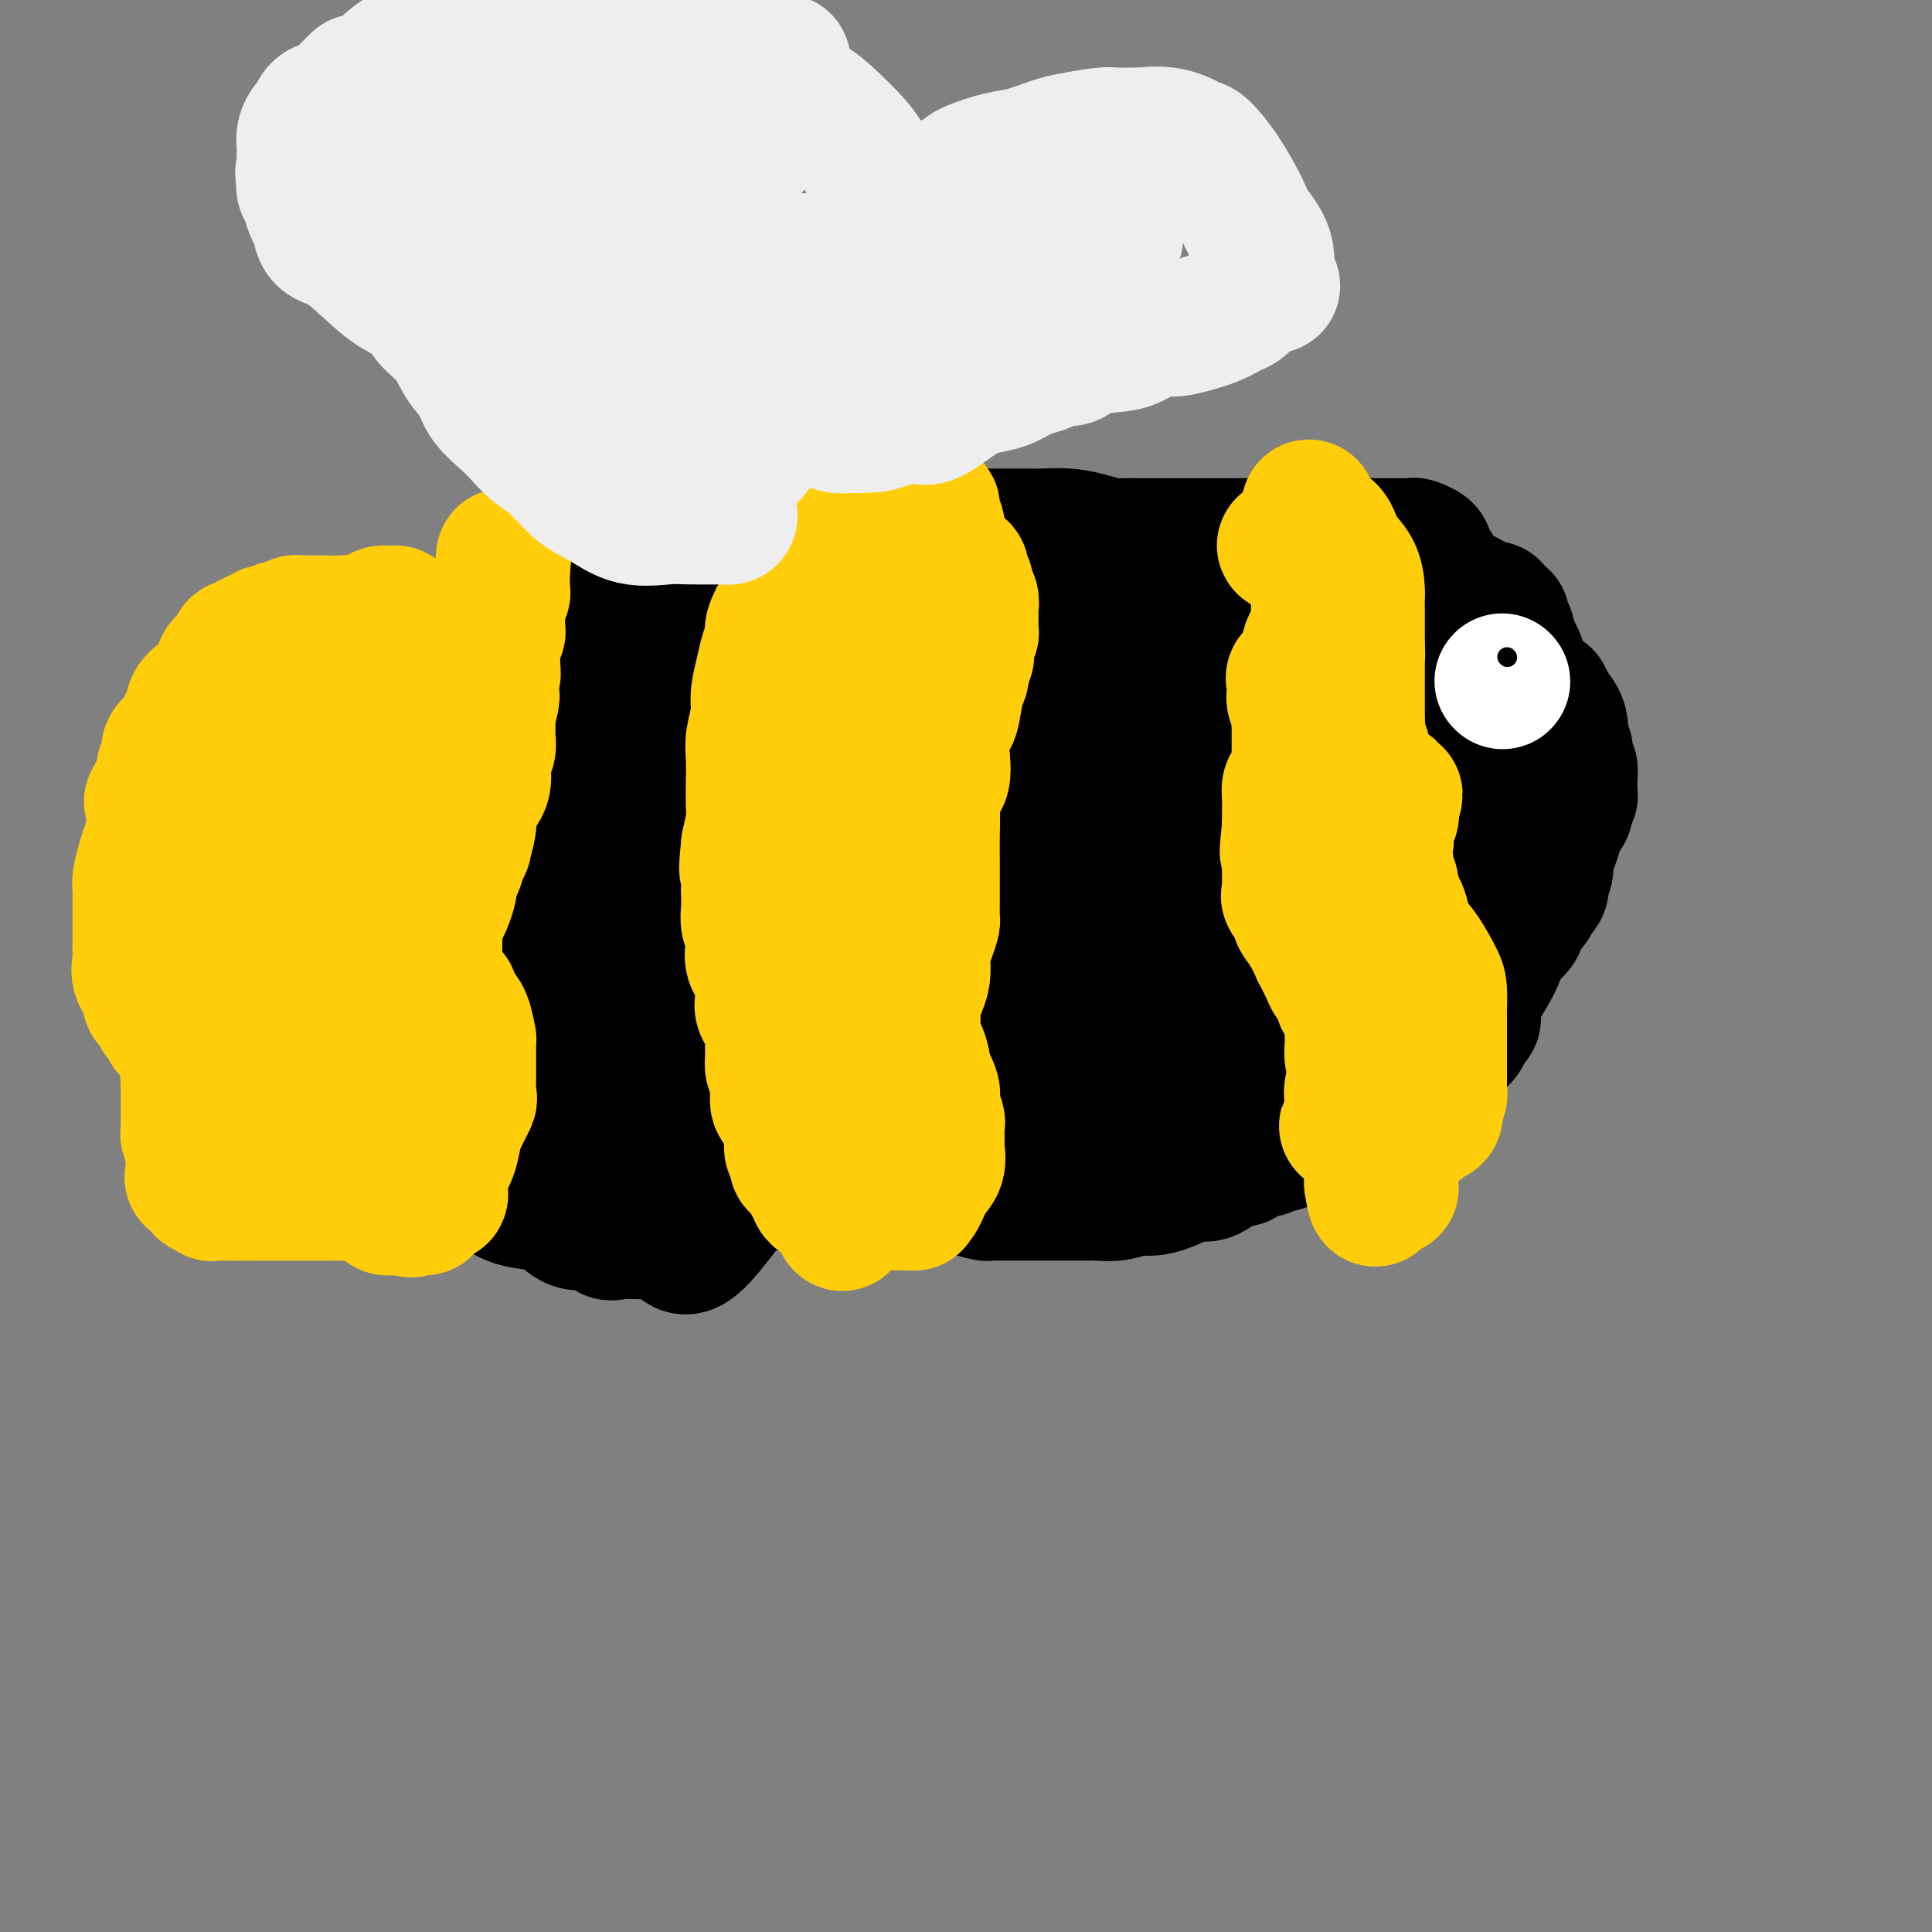 <svg viewBox='0 0 400 400' version='1.1' xmlns='http://www.w3.org/2000/svg' xmlns:xlink='http://www.w3.org/1999/xlink'><rect x="0" y="0" width="400" height="400" fill="#808080" stroke="none"/><g fill='none' stroke='#000000' stroke-width='28' stroke-linecap='round' stroke-linejoin='round'><path d='M155,125c0.418,0.000 0.836,0.000 0,0c-0.836,-0.000 -2.926,-0.000 -5,0c-2.074,0.000 -4.131,0.000 -6,0c-1.869,-0.000 -3.551,-0.000 -5,0c-1.449,0.000 -2.664,0.000 -4,0c-1.336,-0.000 -2.791,-0.000 -4,0c-1.209,0.000 -2.170,0.000 -3,0c-0.830,-0.000 -1.527,-0.001 -3,0c-1.473,0.001 -3.722,0.004 -5,0c-1.278,-0.004 -1.587,-0.014 -2,0c-0.413,0.014 -0.931,0.051 -2,0c-1.069,-0.051 -2.691,-0.192 -4,0c-1.309,0.192 -2.307,0.715 -4,1c-1.693,0.285 -4.081,0.331 -6,1c-1.919,0.669 -3.369,1.960 -5,3c-1.631,1.040 -3.441,1.830 -5,2c-1.559,0.170 -2.865,-0.280 -4,0c-1.135,0.280 -2.099,1.291 -3,2c-0.901,0.709 -1.741,1.116 -3,2c-1.259,0.884 -2.938,2.247 -4,3c-1.062,0.753 -1.505,0.898 -2,1c-0.495,0.102 -1.040,0.161 -2,0c-0.960,-0.161 -2.335,-0.543 -3,0c-0.665,0.543 -0.618,2.012 -1,3c-0.382,0.988 -1.191,1.494 -2,2'/><path d='M68,145c-0.619,0.878 -0.667,0.572 -1,1c-0.333,0.428 -0.953,1.591 -2,3c-1.047,1.409 -2.523,3.064 -3,4c-0.477,0.936 0.044,1.154 0,2c-0.044,0.846 -0.653,2.318 -1,3c-0.347,0.682 -0.432,0.572 -1,2c-0.568,1.428 -1.620,4.395 -2,7c-0.380,2.605 -0.088,4.848 0,6c0.088,1.152 -0.029,1.213 0,2c0.029,0.787 0.204,2.300 0,4c-0.204,1.700 -0.786,3.587 -1,5c-0.214,1.413 -0.058,2.353 0,4c0.058,1.647 0.019,4.000 0,5c-0.019,1.000 -0.018,0.647 0,1c0.018,0.353 0.053,1.411 0,2c-0.053,0.589 -0.193,0.707 0,1c0.193,0.293 0.718,0.759 1,1c0.282,0.241 0.320,0.256 1,1c0.680,0.744 2.002,2.218 3,3c0.998,0.782 1.672,0.871 2,1c0.328,0.129 0.309,0.298 1,1c0.691,0.702 2.092,1.936 4,3c1.908,1.064 4.323,1.958 6,3c1.677,1.042 2.617,2.230 4,3c1.383,0.770 3.210,1.120 5,2c1.790,0.880 3.545,2.291 5,3c1.455,0.709 2.611,0.718 4,1c1.389,0.282 3.012,0.839 4,1c0.988,0.161 1.343,-0.072 2,0c0.657,0.072 1.616,0.449 3,1c1.384,0.551 3.192,1.275 5,2'/><path d='M107,223c4.881,1.769 3.082,1.192 4,1c0.918,-0.192 4.552,0.001 7,0c2.448,-0.001 3.709,-0.196 6,0c2.291,0.196 5.613,0.785 8,1c2.387,0.215 3.838,0.058 6,0c2.162,-0.058 5.033,-0.015 9,0c3.967,0.015 9.028,0.004 13,0c3.972,-0.004 6.854,-0.001 11,0c4.146,0.001 9.558,0.000 14,0c4.442,-0.000 7.916,-0.000 12,0c4.084,0.000 8.778,0.000 12,0c3.222,-0.000 4.974,-0.000 7,0c2.026,0.000 4.328,-0.000 6,0c1.672,0.000 2.716,0.000 4,0c1.284,-0.000 2.808,-0.000 4,0c1.192,0.000 2.053,0.001 5,0c2.947,-0.001 7.979,-0.003 10,0c2.021,0.003 1.031,0.012 3,0c1.969,-0.012 6.897,-0.044 9,0c2.103,0.044 1.379,0.164 2,0c0.621,-0.164 2.585,-0.612 4,-1c1.415,-0.388 2.282,-0.715 3,-1c0.718,-0.285 1.289,-0.529 2,-1c0.711,-0.471 1.563,-1.169 3,-2c1.437,-0.831 3.459,-1.795 4,-2c0.541,-0.205 -0.399,0.348 0,0c0.399,-0.348 2.137,-1.599 3,-2c0.863,-0.401 0.850,0.047 1,0c0.150,-0.047 0.464,-0.590 1,-1c0.536,-0.410 1.296,-0.689 2,-1c0.704,-0.311 1.352,-0.656 2,-1'/><path d='M284,213c4.578,-2.176 2.524,-1.615 2,-2c-0.524,-0.385 0.481,-1.714 2,-3c1.519,-1.286 3.553,-2.527 5,-4c1.447,-1.473 2.309,-3.179 4,-5c1.691,-1.821 4.211,-3.759 6,-6c1.789,-2.241 2.846,-4.785 4,-7c1.154,-2.215 2.404,-4.099 4,-6c1.596,-1.901 3.537,-3.818 5,-5c1.463,-1.182 2.447,-1.630 3,-3c0.553,-1.370 0.674,-3.662 1,-5c0.326,-1.338 0.858,-1.720 1,-2c0.142,-0.280 -0.106,-0.456 0,-1c0.106,-0.544 0.565,-1.454 1,-2c0.435,-0.546 0.846,-0.728 1,-1c0.154,-0.272 0.053,-0.635 0,-1c-0.053,-0.365 -0.056,-0.730 0,-1c0.056,-0.270 0.173,-0.443 0,-1c-0.173,-0.557 -0.634,-1.498 -1,-2c-0.366,-0.502 -0.636,-0.565 -1,-1c-0.364,-0.435 -0.823,-1.243 -1,-2c-0.177,-0.757 -0.074,-1.463 -1,-2c-0.926,-0.537 -2.881,-0.904 -4,-2c-1.119,-1.096 -1.402,-2.920 -2,-4c-0.598,-1.080 -1.511,-1.417 -2,-2c-0.489,-0.583 -0.555,-1.413 -1,-2c-0.445,-0.587 -1.268,-0.931 -2,-1c-0.732,-0.069 -1.371,0.136 -2,0c-0.629,-0.136 -1.246,-0.614 -2,-1c-0.754,-0.386 -1.644,-0.682 -2,-1c-0.356,-0.318 -0.178,-0.659 0,-1'/><path d='M302,137c-3.136,-2.388 -2.477,-1.357 -3,-1c-0.523,0.357 -2.227,0.041 -3,0c-0.773,-0.041 -0.616,0.193 -1,0c-0.384,-0.193 -1.309,-0.812 -2,-1c-0.691,-0.188 -1.150,0.056 -2,0c-0.850,-0.056 -2.093,-0.411 -3,-1c-0.907,-0.589 -1.479,-1.412 -2,-2c-0.521,-0.588 -0.993,-0.942 -2,-1c-1.007,-0.058 -2.550,0.181 -3,0c-0.450,-0.181 0.192,-0.780 0,-1c-0.192,-0.220 -1.217,-0.059 -2,0c-0.783,0.059 -1.323,0.016 -2,0c-0.677,-0.016 -1.492,-0.004 -2,0c-0.508,0.004 -0.709,0.001 -1,0c-0.291,-0.001 -0.673,-0.000 -1,0c-0.327,0.000 -0.597,0.000 -2,0c-1.403,-0.000 -3.937,-0.000 -5,0c-1.063,0.000 -0.656,0.000 -1,0c-0.344,-0.000 -1.439,-0.000 -2,0c-0.561,0.000 -0.589,0.000 -1,0c-0.411,-0.000 -1.206,-0.000 -2,0c-0.794,0.000 -1.589,0.000 -2,0c-0.411,-0.000 -0.439,-0.000 -1,0c-0.561,0.000 -1.655,0.001 -3,0c-1.345,-0.001 -2.943,-0.004 -4,0c-1.057,0.004 -1.575,0.015 -2,0c-0.425,-0.015 -0.758,-0.057 -1,0c-0.242,0.057 -0.395,0.211 -1,0c-0.605,-0.211 -1.663,-0.788 -3,-1c-1.337,-0.212 -2.953,-0.061 -4,0c-1.047,0.061 -1.523,0.030 -2,0'/><path d='M237,129c-6.755,-0.155 -3.642,-0.041 -3,0c0.642,0.041 -1.188,0.011 -2,0c-0.812,-0.011 -0.607,-0.003 -2,0c-1.393,0.003 -4.384,0.001 -6,0c-1.616,-0.001 -1.856,-0.000 -2,0c-0.144,0.000 -0.193,0.000 -1,0c-0.807,-0.000 -2.373,-0.000 -4,0c-1.627,0.000 -3.314,0.000 -5,0c-1.686,-0.000 -3.370,-0.000 -4,0c-0.630,0.000 -0.207,0.000 -1,0c-0.793,-0.000 -2.804,-0.000 -4,0c-1.196,0.000 -1.578,0.000 -2,0c-0.422,-0.000 -0.886,-0.000 -1,0c-0.114,0.000 0.120,0.000 0,0c-0.120,-0.000 -0.593,-0.000 -1,0c-0.407,0.000 -0.746,0.000 -1,0c-0.254,-0.000 -0.421,-0.000 -1,0c-0.579,0.000 -1.568,0.000 -2,0c-0.432,-0.000 -0.307,-0.000 -1,0c-0.693,0.000 -2.203,0.000 -3,0c-0.797,-0.000 -0.880,-0.000 -1,0c-0.120,0.000 -0.275,0.000 -1,0c-0.725,-0.000 -2.018,0.000 -3,0c-0.982,0.000 -1.652,0.000 -2,0c-0.348,0.000 -0.375,0.000 -1,0c-0.625,0.000 -1.848,0.000 -3,0c-1.152,0.000 -2.233,0.000 -3,0c-0.767,0.000 -1.219,0.000 -2,0c-0.781,0.000 -1.890,0.000 -3,0'/><path d='M172,129c-10.741,0.000 -5.093,0.000 -6,0c-0.907,-0.000 -8.370,-0.000 -11,0c-2.630,0.000 -0.427,0.000 0,0c0.427,-0.000 -0.921,-0.000 -2,0c-1.079,0.000 -1.888,0.000 -2,0c-0.112,-0.000 0.474,-0.000 0,0c-0.474,0.000 -2.006,0.000 -3,0c-0.994,-0.000 -1.450,-0.000 -2,0c-0.550,0.000 -1.195,0.000 -2,0c-0.805,-0.000 -1.771,-0.000 -3,0c-1.229,0.000 -2.721,0.000 -4,0c-1.279,-0.000 -2.343,-0.001 -3,0c-0.657,0.001 -0.905,0.004 -2,0c-1.095,-0.004 -3.036,-0.015 -4,0c-0.964,0.015 -0.950,0.056 -3,0c-2.050,-0.056 -6.164,-0.207 -8,0c-1.836,0.207 -1.394,0.774 -2,1c-0.606,0.226 -2.260,0.112 -4,0c-1.740,-0.112 -3.566,-0.222 -5,0c-1.434,0.222 -2.478,0.776 -4,1c-1.522,0.224 -3.524,0.117 -5,0c-1.476,-0.117 -2.425,-0.245 -3,0c-0.575,0.245 -0.776,0.864 -1,1c-0.224,0.136 -0.473,-0.211 -1,0c-0.527,0.211 -1.334,0.980 -2,2c-0.666,1.020 -1.190,2.291 -2,4c-0.810,1.709 -1.905,3.854 -3,6'/><path d='M85,144c-1.676,2.864 -1.365,3.524 -2,5c-0.635,1.476 -2.217,3.769 -3,5c-0.783,1.231 -0.766,1.402 -1,2c-0.234,0.598 -0.717,1.624 -1,2c-0.283,0.376 -0.364,0.101 -1,0c-0.636,-0.101 -1.825,-0.027 -3,0c-1.175,0.027 -2.336,0.008 -3,0c-0.664,-0.008 -0.832,-0.004 -1,0'/><path d='M70,158c-1.007,0.004 0.476,0.015 1,0c0.524,-0.015 0.088,-0.056 0,0c-0.088,0.056 0.172,0.211 1,0c0.828,-0.211 2.225,-0.786 3,-1c0.775,-0.214 0.929,-0.068 2,0c1.071,0.068 3.059,0.057 6,0c2.941,-0.057 6.835,-0.162 12,-1c5.165,-0.838 11.602,-2.410 16,-3c4.398,-0.590 6.758,-0.197 9,0c2.242,0.197 4.365,0.197 6,0c1.635,-0.197 2.780,-0.593 4,-1c1.220,-0.407 2.513,-0.826 4,-1c1.487,-0.174 3.166,-0.102 5,0c1.834,0.102 3.822,0.235 5,0c1.178,-0.235 1.544,-0.836 2,-1c0.456,-0.164 1.001,0.111 3,0c1.999,-0.111 5.451,-0.608 8,-1c2.549,-0.392 4.193,-0.679 7,-1c2.807,-0.321 6.775,-0.674 11,-1c4.225,-0.326 8.706,-0.623 12,-1c3.294,-0.377 5.403,-0.833 7,-1c1.597,-0.167 2.684,-0.045 4,0c1.316,0.045 2.861,0.012 4,0c1.139,-0.012 1.872,-0.003 3,0c1.128,0.003 2.650,0.001 4,0c1.350,-0.001 2.529,-0.000 4,0c1.471,0.000 3.236,0.000 5,0'/><path d='M218,145c23.673,-2.011 8.857,-0.539 4,0c-4.857,0.539 0.246,0.144 3,0c2.754,-0.144 3.159,-0.039 4,0c0.841,0.039 2.119,0.010 3,0c0.881,-0.010 1.365,-0.003 3,0c1.635,0.003 4.422,0.001 6,0c1.578,-0.001 1.947,-0.000 4,0c2.053,0.000 5.788,0.000 8,0c2.212,-0.000 2.900,-0.000 5,0c2.100,0.000 5.612,0.000 8,0c2.388,-0.000 3.651,0.000 5,0c1.349,-0.000 2.782,-0.000 4,0c1.218,0.000 2.219,0.000 3,0c0.781,-0.000 1.341,-0.000 2,0c0.659,0.000 1.416,0.001 2,0c0.584,-0.001 0.997,-0.002 2,0c1.003,0.002 2.598,0.007 4,0c1.402,-0.007 2.610,-0.026 4,0c1.390,0.026 2.961,0.097 5,0c2.039,-0.097 4.546,-0.363 6,0c1.454,0.363 1.854,1.355 3,2c1.146,0.645 3.039,0.943 4,1c0.961,0.057 0.989,-0.127 1,0c0.011,0.127 0.006,0.563 0,1'/><path d='M311,149c1.497,0.587 1.238,0.055 1,0c-0.238,-0.055 -0.457,0.366 0,1c0.457,0.634 1.589,1.480 2,2c0.411,0.520 0.102,0.713 0,1c-0.102,0.287 0.002,0.668 0,1c-0.002,0.332 -0.112,0.615 0,1c0.112,0.385 0.445,0.874 0,1c-0.445,0.126 -1.669,-0.110 -3,0c-1.331,0.110 -2.769,0.566 -5,1c-2.231,0.434 -5.256,0.847 -7,1c-1.744,0.153 -2.206,0.045 -3,0c-0.794,-0.045 -1.921,-0.026 -3,0c-1.079,0.026 -2.110,0.060 -3,0c-0.890,-0.060 -1.639,-0.212 -2,0c-0.361,0.212 -0.334,0.789 -2,1c-1.666,0.211 -5.024,0.055 -7,0c-1.976,-0.055 -2.569,-0.011 -4,0c-1.431,0.011 -3.701,-0.011 -6,0c-2.299,0.011 -4.626,0.055 -7,0c-2.374,-0.055 -4.794,-0.208 -7,0c-2.206,0.208 -4.197,0.778 -6,1c-1.803,0.222 -3.417,0.098 -5,0c-1.583,-0.098 -3.137,-0.170 -5,0c-1.863,0.170 -4.037,0.580 -6,1c-1.963,0.420 -3.715,0.848 -6,1c-2.285,0.152 -5.101,0.027 -7,0c-1.899,-0.027 -2.880,0.044 -5,0c-2.120,-0.044 -5.378,-0.204 -8,0c-2.622,0.204 -4.606,0.773 -6,1c-1.394,0.227 -2.197,0.114 -3,0'/><path d='M198,163c-16.055,1.000 -5.692,0.999 -3,1c2.692,0.001 -2.285,0.005 -5,0c-2.715,-0.005 -3.166,-0.017 -4,0c-0.834,0.017 -2.050,0.065 -3,0c-0.950,-0.065 -1.633,-0.242 -3,0c-1.367,0.242 -3.419,0.902 -5,1c-1.581,0.098 -2.693,-0.366 -4,0c-1.307,0.366 -2.810,1.562 -5,2c-2.190,0.438 -5.066,0.117 -7,0c-1.934,-0.117 -2.924,-0.031 -4,0c-1.076,0.031 -2.238,0.008 -3,0c-0.762,-0.008 -1.123,-0.002 -2,0c-0.877,0.002 -2.268,0.001 -3,0c-0.732,-0.001 -0.804,-0.000 -1,0c-0.196,0.000 -0.515,0.000 -1,0c-0.485,-0.000 -1.135,-0.000 -2,0c-0.865,0.000 -1.945,0.000 -3,0c-1.055,-0.000 -2.085,-0.000 -3,0c-0.915,0.000 -1.714,0.000 -3,0c-1.286,-0.000 -3.057,-0.000 -4,0c-0.943,0.000 -1.057,0.000 -2,0c-0.943,-0.000 -2.715,-0.001 -4,0c-1.285,0.001 -2.084,0.004 -3,0c-0.916,-0.004 -1.948,-0.015 -3,0c-1.052,0.015 -2.124,0.057 -3,0c-0.876,-0.057 -1.554,-0.211 -2,0c-0.446,0.211 -0.658,0.789 -1,1c-0.342,0.211 -0.813,0.057 -1,0c-0.187,-0.057 -0.089,-0.015 -1,0c-0.911,0.015 -2.832,0.004 -4,0c-1.168,-0.004 -1.584,-0.002 -2,0'/><path d='M104,168c-14.838,0.712 -4.931,-0.006 -2,0c2.931,0.006 -1.112,0.738 -3,1c-1.888,0.262 -1.619,0.056 -2,0c-0.381,-0.056 -1.410,0.038 -2,0c-0.590,-0.038 -0.740,-0.207 -1,0c-0.260,0.207 -0.630,0.791 -1,1c-0.370,0.209 -0.740,0.045 -1,0c-0.260,-0.045 -0.408,0.031 -1,0c-0.592,-0.031 -1.626,-0.167 -2,0c-0.374,0.167 -0.089,0.637 -1,1c-0.911,0.363 -3.019,0.618 -4,1c-0.981,0.382 -0.837,0.891 -1,1c-0.163,0.109 -0.635,-0.180 -1,0c-0.365,0.180 -0.622,0.831 -1,1c-0.378,0.169 -0.876,-0.144 -1,0c-0.124,0.144 0.124,0.744 0,1c-0.124,0.256 -0.622,0.167 -1,0c-0.378,-0.167 -0.637,-0.412 -1,0c-0.363,0.412 -0.829,1.480 -1,2c-0.171,0.520 -0.046,0.492 0,1c0.046,0.508 0.012,1.553 0,2c-0.012,0.447 -0.003,0.295 0,1c0.003,0.705 0.001,2.267 0,3c-0.001,0.733 -0.000,0.638 0,1c0.000,0.362 0.000,1.181 0,2'/><path d='M77,187c-0.155,2.200 -0.041,1.699 0,2c0.041,0.301 0.011,1.404 0,2c-0.011,0.596 -0.004,0.685 0,1c0.004,0.315 0.003,0.858 0,1c-0.003,0.142 -0.008,-0.115 0,0c0.008,0.115 0.028,0.603 0,1c-0.028,0.397 -0.106,0.702 0,1c0.106,0.298 0.396,0.590 1,1c0.604,0.410 1.524,0.937 2,1c0.476,0.063 0.509,-0.337 1,0c0.491,0.337 1.441,1.411 2,2c0.559,0.589 0.727,0.694 1,1c0.273,0.306 0.650,0.814 1,1c0.350,0.186 0.673,0.050 1,0c0.327,-0.050 0.656,-0.013 1,0c0.344,0.013 0.701,0.004 1,0c0.299,-0.004 0.540,-0.001 1,0c0.460,0.001 1.140,0.000 2,0c0.860,-0.000 1.902,-0.000 2,0c0.098,0.000 -0.746,0.000 0,0c0.746,-0.000 3.084,-0.000 4,0c0.916,0.000 0.410,0.000 1,0c0.590,-0.000 2.276,-0.000 4,0c1.724,0.000 3.487,0.000 5,0c1.513,-0.000 2.776,-0.000 4,0c1.224,0.000 2.408,0.000 3,0c0.592,-0.000 0.592,-0.000 1,0c0.408,0.000 1.225,0.000 2,0c0.775,-0.000 1.507,-0.000 2,0c0.493,0.000 0.746,0.000 1,0'/><path d='M120,201c5.306,-0.000 1.071,-0.000 0,0c-1.071,0.000 1.022,0.000 2,0c0.978,-0.000 0.841,-0.001 1,0c0.159,0.001 0.612,0.004 1,0c0.388,-0.004 0.709,-0.015 1,0c0.291,0.015 0.551,0.056 1,0c0.449,-0.056 1.087,-0.211 2,0c0.913,0.211 2.099,0.786 3,1c0.901,0.214 1.516,0.065 2,0c0.484,-0.065 0.839,-0.047 1,0c0.161,0.047 0.130,0.122 1,0c0.870,-0.122 2.641,-0.440 4,0c1.359,0.440 2.307,1.638 3,2c0.693,0.362 1.132,-0.113 2,0c0.868,0.113 2.166,0.815 3,1c0.834,0.185 1.206,-0.147 2,0c0.794,0.147 2.011,0.771 3,1c0.989,0.229 1.752,0.061 3,0c1.248,-0.061 2.982,-0.016 4,0c1.018,0.016 1.319,0.004 2,0c0.681,-0.004 1.743,-0.001 3,0c1.257,0.001 2.710,0.000 4,0c1.290,-0.000 2.417,-0.000 4,0c1.583,0.000 3.623,0.000 5,0c1.377,-0.000 2.091,-0.000 3,0c0.909,0.000 2.014,0.000 3,0c0.986,-0.000 1.853,-0.000 3,0c1.147,0.000 2.576,0.000 4,0c1.424,-0.000 2.845,-0.000 5,0c2.155,0.000 5.044,0.000 8,0c2.956,-0.000 5.978,-0.000 9,0'/><path d='M212,206c10.123,0.000 5.432,0.000 4,0c-1.432,-0.000 0.395,0.000 1,0c0.605,0.000 -0.011,0.000 0,0c0.011,0.000 0.651,0.000 2,0c1.349,0.000 3.409,0.000 5,0c1.591,0.000 2.713,0.000 4,0c1.287,0.000 2.738,0.000 4,0c1.262,0.000 2.336,0.000 4,0c1.664,0.000 3.920,-0.000 5,0c1.080,0.000 0.986,0.000 2,0c1.014,0.000 3.136,0.000 4,0c0.864,0.000 0.471,0.000 1,0c0.529,0.000 1.979,0.000 3,0c1.021,0.000 1.613,0.000 2,0c0.387,0.000 0.569,-0.000 1,0c0.431,0.000 1.112,0.000 2,0c0.888,0.000 1.984,-0.000 3,0c1.016,0.000 1.953,0.000 3,0c1.047,0.000 2.203,-0.000 4,0c1.797,0.000 4.234,0.000 5,0c0.766,0.000 -0.140,-0.000 0,0c0.140,0.000 1.326,0.000 2,0c0.674,0.000 0.837,0.000 1,0'/><path d='M274,206c9.315,-0.072 1.601,-0.252 0,-1c-1.601,-0.748 2.910,-2.063 5,-3c2.090,-0.937 1.758,-1.497 2,-2c0.242,-0.503 1.059,-0.950 2,-2c0.941,-1.050 2.006,-2.703 3,-4c0.994,-1.297 1.915,-2.239 3,-4c1.085,-1.761 2.332,-4.340 3,-6c0.668,-1.660 0.757,-2.402 1,-4c0.243,-1.598 0.639,-4.054 1,-6c0.361,-1.946 0.685,-3.382 1,-5c0.315,-1.618 0.620,-3.418 1,-5c0.380,-1.582 0.835,-2.946 1,-4c0.165,-1.054 0.042,-1.799 0,-2c-0.042,-0.201 -0.001,0.141 0,0c0.001,-0.141 -0.038,-0.765 0,-1c0.038,-0.235 0.154,-0.081 0,0c-0.154,0.081 -0.577,0.090 -1,0c-0.423,-0.090 -0.845,-0.278 -1,0c-0.155,0.278 -0.041,1.022 0,2c0.041,0.978 0.011,2.190 0,3c-0.011,0.810 -0.003,1.218 0,2c0.003,0.782 0.001,1.938 0,3c-0.001,1.062 -0.000,2.031 0,3'/><path d='M295,170c-0.309,2.205 -0.083,1.217 0,1c0.083,-0.217 0.021,0.336 0,1c-0.021,0.664 -0.002,1.438 0,2c0.002,0.562 -0.012,0.910 0,1c0.012,0.090 0.052,-0.079 0,0c-0.052,0.079 -0.194,0.405 0,1c0.194,0.595 0.725,1.460 0,2c-0.725,0.540 -2.706,0.757 -4,1c-1.294,0.243 -1.899,0.514 -3,1c-1.101,0.486 -2.697,1.188 -5,2c-2.303,0.812 -5.315,1.733 -9,2c-3.685,0.267 -8.045,-0.121 -10,0c-1.955,0.121 -1.506,0.749 -2,1c-0.494,0.251 -1.930,0.124 -3,0c-1.070,-0.124 -1.775,-0.246 -2,0c-0.225,0.246 0.029,0.858 0,1c-0.029,0.142 -0.342,-0.187 -1,0c-0.658,0.187 -1.663,0.891 -2,1c-0.337,0.109 -0.008,-0.378 -1,0c-0.992,0.378 -3.304,1.621 -5,2c-1.696,0.379 -2.774,-0.104 -4,0c-1.226,0.104 -2.599,0.797 -5,1c-2.401,0.203 -5.829,-0.085 -9,0c-3.171,0.085 -6.086,0.542 -9,1'/><path d='M221,191c-11.419,1.558 -8.968,0.954 -9,1c-0.032,0.046 -2.549,0.744 -5,1c-2.451,0.256 -4.837,0.071 -7,0c-2.163,-0.071 -4.102,-0.029 -5,0c-0.898,0.029 -0.753,0.046 -2,0c-1.247,-0.046 -3.886,-0.156 -6,0c-2.114,0.156 -3.703,0.578 -5,1c-1.297,0.422 -2.302,0.845 -3,1c-0.698,0.155 -1.088,0.041 -2,0c-0.912,-0.041 -2.345,-0.011 -4,0c-1.655,0.011 -3.533,0.003 -5,0c-1.467,-0.003 -2.522,0.000 -4,0c-1.478,-0.000 -3.377,-0.003 -5,0c-1.623,0.003 -2.970,0.011 -3,0c-0.030,-0.011 1.256,-0.042 4,0c2.744,0.042 6.947,0.156 11,0c4.053,-0.156 7.956,-0.581 11,-1c3.044,-0.419 5.230,-0.830 8,-1c2.770,-0.170 6.123,-0.098 10,0c3.877,0.098 8.277,0.222 12,0c3.723,-0.222 6.769,-0.792 10,-1c3.231,-0.208 6.647,-0.056 9,0c2.353,0.056 3.641,0.015 5,0c1.359,-0.015 2.787,-0.004 4,0c1.213,0.004 2.211,0.001 3,0c0.789,-0.001 1.368,-0.000 1,0c-0.368,0.000 -1.684,0.000 -3,0'/><path d='M241,192c12.451,-0.464 1.078,-0.125 -6,0c-7.078,0.125 -9.860,0.037 -14,0c-4.140,-0.037 -9.637,-0.021 -13,0c-3.363,0.021 -4.591,0.049 -6,0c-1.409,-0.049 -2.998,-0.175 -4,0c-1.002,0.175 -1.417,0.652 -1,0c0.417,-0.652 1.666,-2.433 2,-3c0.334,-0.567 -0.246,0.080 2,0c2.246,-0.080 7.319,-0.887 12,-2c4.681,-1.113 8.972,-2.533 12,-3c3.028,-0.467 4.794,0.018 6,0c1.206,-0.018 1.851,-0.541 3,-1c1.149,-0.459 2.801,-0.855 4,-1c1.199,-0.145 1.944,-0.039 3,0c1.056,0.039 2.422,0.010 2,0c-0.422,-0.010 -2.633,-0.003 -4,0c-1.367,0.003 -1.891,0.001 -4,0c-2.109,-0.001 -5.802,-0.000 -10,0c-4.198,0.000 -8.899,0.000 -13,0c-4.101,-0.000 -7.600,-0.000 -11,0c-3.400,0.000 -6.700,0.000 -10,0'/><path d='M191,182c-8.522,-0.000 -4.827,-0.000 -5,0c-0.173,0.000 -4.214,0.000 -7,0c-2.786,-0.000 -4.316,-0.001 -6,0c-1.684,0.001 -3.520,0.004 -5,0c-1.480,-0.004 -2.602,-0.015 -3,0c-0.398,0.015 -0.071,0.056 -1,0c-0.929,-0.056 -3.113,-0.207 -4,0c-0.887,0.207 -0.477,0.774 -2,1c-1.523,0.226 -4.981,0.113 -7,0c-2.019,-0.113 -2.600,-0.226 -4,0c-1.400,0.226 -3.618,0.793 -5,1c-1.382,0.207 -1.929,0.056 -3,0c-1.071,-0.056 -2.667,-0.015 -4,0c-1.333,0.015 -2.403,0.004 -4,0c-1.597,-0.004 -3.723,-0.001 -5,0c-1.277,0.001 -1.706,0.001 -2,0c-0.294,-0.001 -0.451,-0.001 -1,0c-0.549,0.001 -1.488,0.004 -2,0c-0.512,-0.004 -0.597,-0.015 -1,0c-0.403,0.015 -1.125,0.057 -2,0c-0.875,-0.057 -1.905,-0.211 -3,0c-1.095,0.211 -2.256,0.788 -3,1c-0.744,0.212 -1.070,0.061 -2,0c-0.930,-0.061 -2.465,-0.030 -4,0'/><path d='M106,185c-13.053,0.464 -3.185,0.125 0,0c3.185,-0.125 -0.313,-0.034 -2,0c-1.687,0.034 -1.563,0.013 -2,0c-0.437,-0.013 -1.437,-0.018 -2,0c-0.563,0.018 -0.691,0.057 -1,0c-0.309,-0.057 -0.800,-0.211 -1,0c-0.200,0.211 -0.109,0.789 -1,1c-0.891,0.211 -2.765,0.057 -4,0c-1.235,-0.057 -1.833,-0.015 -3,0c-1.167,0.015 -2.905,0.004 -4,0c-1.095,-0.004 -1.548,-0.002 -2,0'/><path d='M84,186c-3.504,0.155 -1.263,0.042 -1,0c0.263,-0.042 -1.453,-0.012 -2,0c-0.547,0.012 0.074,0.006 -1,0c-1.074,-0.006 -3.843,-0.012 -5,0c-1.157,0.012 -0.701,0.042 -1,0c-0.299,-0.042 -1.352,-0.156 -2,0c-0.648,0.156 -0.891,0.581 -1,1c-0.109,0.419 -0.083,0.830 0,1c0.083,0.170 0.222,0.097 0,0c-0.222,-0.097 -0.805,-0.220 -1,0c-0.195,0.220 -0.003,0.784 0,1c0.003,0.216 -0.184,0.086 -1,0c-0.816,-0.086 -2.261,-0.128 -3,0c-0.739,0.128 -0.773,0.427 -1,1c-0.227,0.573 -0.648,1.419 -1,2c-0.352,0.581 -0.635,0.898 -1,1c-0.365,0.102 -0.814,-0.012 -1,0c-0.186,0.012 -0.111,0.151 0,1c0.111,0.849 0.257,2.410 0,3c-0.257,0.590 -0.916,0.211 -2,1c-1.084,0.789 -2.592,2.748 -3,4c-0.408,1.252 0.283,1.797 0,3c-0.283,1.203 -1.540,3.065 -2,4c-0.460,0.935 -0.124,0.944 0,1c0.124,0.056 0.035,0.159 0,1c-0.035,0.841 -0.018,2.421 0,4'/><path d='M55,215c-0.317,2.416 -0.108,1.958 0,2c0.108,0.042 0.116,0.586 0,1c-0.116,0.414 -0.356,0.699 0,1c0.356,0.301 1.307,0.616 3,1c1.693,0.384 4.127,0.835 6,1c1.873,0.165 3.183,0.043 4,0c0.817,-0.043 1.139,-0.008 2,0c0.861,0.008 2.262,-0.012 3,0c0.738,0.012 0.815,0.055 1,0c0.185,-0.055 0.479,-0.208 1,0c0.521,0.208 1.271,0.777 2,1c0.729,0.223 1.438,0.102 2,0c0.562,-0.102 0.979,-0.183 1,0c0.021,0.183 -0.352,0.632 0,1c0.352,0.368 1.428,0.655 2,1c0.572,0.345 0.639,0.748 1,1c0.361,0.252 1.018,0.353 1,1c-0.018,0.647 -0.709,1.839 0,2c0.709,0.161 2.819,-0.711 4,0c1.181,0.711 1.434,3.003 2,4c0.566,0.997 1.444,0.697 2,1c0.556,0.303 0.790,1.207 1,2c0.210,0.793 0.395,1.474 1,2c0.605,0.526 1.629,0.898 3,1c1.371,0.102 3.089,-0.065 4,0c0.911,0.065 1.014,0.364 2,1c0.986,0.636 2.853,1.610 4,2c1.147,0.390 1.573,0.195 2,0'/><path d='M109,241c2.318,0.464 2.113,0.124 2,0c-0.113,-0.124 -0.133,-0.033 0,0c0.133,0.033 0.420,0.009 1,0c0.580,-0.009 1.452,-0.002 2,0c0.548,0.002 0.771,0.001 1,0c0.229,-0.001 0.464,0.000 1,0c0.536,-0.000 1.373,-0.001 2,0c0.627,0.001 1.044,0.003 2,0c0.956,-0.003 2.450,-0.011 3,0c0.550,0.011 0.155,0.042 1,0c0.845,-0.042 2.931,-0.156 4,0c1.069,0.156 1.120,0.581 2,1c0.880,0.419 2.590,0.830 4,1c1.410,0.170 2.521,0.098 4,0c1.479,-0.098 3.325,-0.224 5,0c1.675,0.224 3.178,0.796 4,1c0.822,0.204 0.962,0.041 2,0c1.038,-0.041 2.973,0.042 4,0c1.027,-0.042 1.146,-0.207 3,0c1.854,0.207 5.442,0.788 7,1c1.558,0.212 1.085,0.057 2,0c0.915,-0.057 3.219,-0.015 5,0c1.781,0.015 3.038,0.004 5,0c1.962,-0.004 4.629,-0.001 6,0c1.371,0.001 1.446,0.000 2,0c0.554,-0.000 1.587,-0.000 3,0c1.413,0.000 3.207,0.000 5,0'/><path d='M191,245c13.656,0.631 6.794,0.207 4,0c-2.794,-0.207 -1.522,-0.199 0,0c1.522,0.199 3.292,0.589 5,1c1.708,0.411 3.352,0.842 4,1c0.648,0.158 0.298,0.042 1,0c0.702,-0.042 2.454,-0.011 3,0c0.546,0.011 -0.113,0.003 0,0c0.113,-0.003 1.000,-0.001 2,0c1.000,0.001 2.114,0.000 3,0c0.886,-0.000 1.543,-0.000 2,0c0.457,0.000 0.713,0.000 1,0c0.287,-0.000 0.603,-0.000 1,0c0.397,0.000 0.874,0.001 2,0c1.126,-0.001 2.899,-0.004 4,0c1.101,0.004 1.529,0.016 2,0c0.471,-0.016 0.984,-0.058 2,0c1.016,0.058 2.534,0.218 4,0c1.466,-0.218 2.881,-0.813 4,-1c1.119,-0.187 1.942,0.034 3,0c1.058,-0.034 2.352,-0.325 4,-1c1.648,-0.675 3.650,-1.735 5,-2c1.350,-0.265 2.047,0.266 3,0c0.953,-0.266 2.161,-1.329 3,-2c0.839,-0.671 1.310,-0.949 2,-1c0.690,-0.051 1.599,0.126 2,0c0.401,-0.126 0.292,-0.556 1,-1c0.708,-0.444 2.231,-0.903 3,-1c0.769,-0.097 0.784,0.166 1,0c0.216,-0.166 0.633,-0.762 1,-1c0.367,-0.238 0.683,-0.119 1,0'/><path d='M264,237c5.311,-1.494 2.090,-0.228 1,0c-1.090,0.228 -0.049,-0.581 1,-1c1.049,-0.419 2.108,-0.449 3,-1c0.892,-0.551 1.619,-1.624 2,-2c0.381,-0.376 0.418,-0.054 1,0c0.582,0.054 1.709,-0.161 3,-1c1.291,-0.839 2.746,-2.302 4,-3c1.254,-0.698 2.308,-0.632 3,-1c0.692,-0.368 1.024,-1.169 2,-2c0.976,-0.831 2.598,-1.693 4,-2c1.402,-0.307 2.585,-0.058 4,-1c1.415,-0.942 3.062,-3.076 4,-4c0.938,-0.924 1.168,-0.638 2,-1c0.832,-0.362 2.265,-1.373 3,-2c0.735,-0.627 0.771,-0.871 1,-1c0.229,-0.129 0.651,-0.143 1,-1c0.349,-0.857 0.625,-2.555 1,-3c0.375,-0.445 0.850,0.365 1,0c0.150,-0.365 -0.024,-1.905 0,-3c0.024,-1.095 0.248,-1.744 1,-3c0.752,-1.256 2.033,-3.117 3,-5c0.967,-1.883 1.621,-3.786 2,-5c0.379,-1.214 0.483,-1.740 1,-2c0.517,-0.260 1.448,-0.255 2,-1c0.552,-0.745 0.726,-2.239 1,-3c0.274,-0.761 0.650,-0.789 1,-1c0.350,-0.211 0.675,-0.606 1,-1'/><path d='M317,187c2.636,-4.883 1.227,-2.592 1,-2c-0.227,0.592 0.727,-0.516 1,-1c0.273,-0.484 -0.134,-0.345 0,-1c0.134,-0.655 0.809,-2.105 1,-3c0.191,-0.895 -0.103,-1.234 0,-2c0.103,-0.766 0.602,-1.960 1,-3c0.398,-1.040 0.694,-1.928 1,-3c0.306,-1.072 0.622,-2.329 1,-3c0.378,-0.671 0.819,-0.757 1,-1c0.181,-0.243 0.101,-0.642 0,-1c-0.101,-0.358 -0.223,-0.673 0,-1c0.223,-0.327 0.792,-0.664 1,-1c0.208,-0.336 0.057,-0.671 0,-1c-0.057,-0.329 -0.019,-0.651 0,-1c0.019,-0.349 0.019,-0.723 0,-1c-0.019,-0.277 -0.058,-0.456 0,-1c0.058,-0.544 0.213,-1.454 0,-2c-0.213,-0.546 -0.793,-0.728 -1,-1c-0.207,-0.272 -0.042,-0.636 0,-1c0.042,-0.364 -0.041,-0.730 0,-1c0.041,-0.270 0.204,-0.443 0,-1c-0.204,-0.557 -0.776,-1.497 -1,-2c-0.224,-0.503 -0.102,-0.568 0,-1c0.102,-0.432 0.182,-1.229 0,-2c-0.182,-0.771 -0.626,-1.515 -1,-2c-0.374,-0.485 -0.678,-0.710 -1,-1c-0.322,-0.290 -0.661,-0.645 -1,-1'/><path d='M320,146c-0.721,-2.886 -0.025,-1.601 0,-1c0.025,0.601 -0.622,0.517 -1,0c-0.378,-0.517 -0.487,-1.466 -1,-2c-0.513,-0.534 -1.430,-0.654 -2,-1c-0.570,-0.346 -0.794,-0.920 -1,-2c-0.206,-1.080 -0.394,-2.667 -1,-4c-0.606,-1.333 -1.630,-2.413 -2,-3c-0.370,-0.587 -0.085,-0.682 0,-1c0.085,-0.318 -0.030,-0.859 0,-1c0.030,-0.141 0.204,0.120 0,0c-0.204,-0.120 -0.787,-0.620 -1,-1c-0.213,-0.380 -0.057,-0.641 0,-1c0.057,-0.359 0.016,-0.817 0,-1c-0.016,-0.183 -0.008,-0.092 0,0'/><path d='M309,126c-0.185,0.015 -0.371,0.029 -1,0c-0.629,-0.029 -1.702,-0.102 -2,0c-0.298,0.102 0.180,0.381 0,0c-0.180,-0.381 -1.019,-1.420 -2,-2c-0.981,-0.580 -2.104,-0.701 -3,-1c-0.896,-0.299 -1.563,-0.776 -2,-1c-0.437,-0.224 -0.643,-0.196 -1,-1c-0.357,-0.804 -0.864,-2.439 -1,-3c-0.136,-0.561 0.100,-0.049 0,0c-0.100,0.049 -0.536,-0.365 -1,-1c-0.464,-0.635 -0.958,-1.491 -1,-2c-0.042,-0.509 0.366,-0.672 0,-1c-0.366,-0.328 -1.505,-0.820 -2,-1c-0.495,-0.180 -0.345,-0.048 -1,0c-0.655,0.048 -2.114,0.013 -3,0c-0.886,-0.013 -1.200,-0.003 -2,0c-0.800,0.003 -2.088,0.001 -3,0c-0.912,-0.001 -1.449,-0.000 -2,0c-0.551,0.000 -1.117,0.000 -2,0c-0.883,-0.000 -2.084,-0.000 -3,0c-0.916,0.000 -1.547,0.000 -2,0c-0.453,-0.000 -0.726,-0.000 -1,0'/><path d='M274,113c-3.341,-0.000 -2.194,-0.000 -2,0c0.194,0.000 -0.567,0.000 -1,0c-0.433,-0.000 -0.539,-0.000 -1,0c-0.461,0.000 -1.277,0.000 -2,0c-0.723,-0.000 -1.354,-0.000 -2,0c-0.646,0.000 -1.306,0.000 -2,0c-0.694,-0.000 -1.423,-0.000 -2,0c-0.577,0.000 -1.001,0.000 -2,0c-0.999,-0.000 -2.572,-0.000 -4,0c-1.428,0.000 -2.711,0.000 -4,0c-1.289,-0.000 -2.585,-0.000 -4,0c-1.415,0.000 -2.948,0.001 -4,0c-1.052,-0.001 -1.624,-0.003 -3,0c-1.376,0.003 -3.556,0.011 -5,0c-1.444,-0.011 -2.152,-0.041 -3,0c-0.848,0.041 -1.835,0.155 -3,0c-1.165,-0.155 -2.507,-0.577 -4,-1c-1.493,-0.423 -3.137,-0.845 -5,-1c-1.863,-0.155 -3.944,-0.041 -5,0c-1.056,0.041 -1.085,0.011 -2,0c-0.915,-0.011 -2.714,-0.003 -4,0c-1.286,0.003 -2.059,0.001 -3,0c-0.941,-0.001 -2.051,-0.000 -3,0c-0.949,0.000 -1.736,0.000 -3,0c-1.264,-0.000 -3.006,-0.000 -4,0c-0.994,0.000 -1.242,0.000 -2,0c-0.758,-0.000 -2.026,-0.000 -3,0c-0.974,0.000 -1.653,0.000 -3,0c-1.347,-0.000 -3.363,-0.000 -5,0c-1.637,0.000 -2.896,0.000 -4,0c-1.104,-0.000 -2.052,-0.000 -3,0'/><path d='M177,111c-15.263,-0.092 -4.920,0.679 -2,1c2.920,0.321 -1.584,0.191 -4,0c-2.416,-0.191 -2.743,-0.443 -3,0c-0.257,0.443 -0.442,1.583 -1,2c-0.558,0.417 -1.488,0.112 -2,0c-0.512,-0.112 -0.606,-0.030 -1,0c-0.394,0.030 -1.089,0.008 -2,0c-0.911,-0.008 -2.040,-0.003 -3,0c-0.960,0.003 -1.751,0.005 -3,0c-1.249,-0.005 -2.954,-0.015 -4,0c-1.046,0.015 -1.431,0.057 -2,0c-0.569,-0.057 -1.321,-0.212 -2,0c-0.679,0.212 -1.285,0.792 -2,1c-0.715,0.208 -1.540,0.045 -2,0c-0.460,-0.045 -0.556,0.027 -1,0c-0.444,-0.027 -1.235,-0.152 -2,0c-0.765,0.152 -1.505,0.580 -2,1c-0.495,0.420 -0.745,0.833 -1,1c-0.255,0.167 -0.516,0.087 -1,0c-0.484,-0.087 -1.191,-0.181 -2,0c-0.809,0.181 -1.722,0.636 -3,1c-1.278,0.364 -2.922,0.635 -4,1c-1.078,0.365 -1.588,0.824 -2,1c-0.412,0.176 -0.724,0.071 -1,0c-0.276,-0.071 -0.515,-0.107 -1,0c-0.485,0.107 -1.216,0.357 -2,1c-0.784,0.643 -1.623,1.677 -2,2c-0.377,0.323 -0.294,-0.067 -1,0c-0.706,0.067 -2.202,0.591 -3,1c-0.798,0.409 -0.899,0.705 -1,1'/><path d='M115,125c-4.129,1.499 -1.452,0.247 -1,0c0.452,-0.247 -1.321,0.511 -2,1c-0.679,0.489 -0.266,0.709 -1,1c-0.734,0.291 -2.616,0.652 -4,1c-1.384,0.348 -2.269,0.681 -3,1c-0.731,0.319 -1.310,0.622 -2,1c-0.690,0.378 -1.493,0.832 -2,1c-0.507,0.168 -0.717,0.052 -1,0c-0.283,-0.052 -0.638,-0.038 -1,0c-0.362,0.038 -0.730,0.100 -1,0c-0.270,-0.100 -0.444,-0.364 -1,0c-0.556,0.364 -1.496,1.355 -2,2c-0.504,0.645 -0.571,0.944 -1,1c-0.429,0.056 -1.218,-0.131 -2,0c-0.782,0.131 -1.556,0.579 -2,1c-0.444,0.421 -0.557,0.815 -1,1c-0.443,0.185 -1.217,0.162 -2,0c-0.783,-0.162 -1.574,-0.464 -2,0c-0.426,0.464 -0.485,1.693 -1,2c-0.515,0.307 -1.486,-0.309 -2,0c-0.514,0.309 -0.571,1.544 -1,2c-0.429,0.456 -1.232,0.134 -2,0c-0.768,-0.134 -1.502,-0.082 -2,0c-0.498,0.082 -0.758,0.192 -1,1c-0.242,0.808 -0.464,2.313 -1,3c-0.536,0.687 -1.386,0.555 -2,1c-0.614,0.445 -0.990,1.467 -1,2c-0.010,0.533 0.348,0.576 0,1c-0.348,0.424 -1.401,1.230 -2,2c-0.599,0.770 -0.742,1.506 -1,2c-0.258,0.494 -0.629,0.747 -1,1'/><path d='M67,153c-1.464,2.052 -1.124,1.182 -1,1c0.124,-0.182 0.033,0.324 0,1c-0.033,0.676 -0.009,1.523 0,2c0.009,0.477 0.002,0.583 0,1c-0.002,0.417 -0.001,1.145 0,2c0.001,0.855 0.001,1.838 0,2c-0.001,0.162 -0.004,-0.496 0,0c0.004,0.496 0.016,2.146 0,3c-0.016,0.854 -0.061,0.910 0,2c0.061,1.090 0.226,3.212 0,4c-0.226,0.788 -0.845,0.242 -1,1c-0.155,0.758 0.155,2.821 0,4c-0.155,1.179 -0.774,1.474 -1,2c-0.226,0.526 -0.061,1.281 0,2c0.061,0.719 0.016,1.401 0,2c-0.016,0.599 -0.004,1.117 0,2c0.004,0.883 0.001,2.133 0,3c-0.001,0.867 -0.000,1.352 0,2c0.000,0.648 0.000,1.458 0,2c-0.000,0.542 -0.000,0.817 0,2c0.000,1.183 0.000,3.273 0,4c-0.000,0.727 -0.000,0.091 0,0c0.000,-0.091 0.001,0.364 0,1c-0.001,0.636 -0.002,1.455 0,2c0.002,0.545 0.008,0.817 0,2c-0.008,1.183 -0.030,3.275 0,4c0.030,0.725 0.111,0.081 0,1c-0.111,0.919 -0.415,3.401 0,5c0.415,1.599 1.547,2.314 2,3c0.453,0.686 0.226,1.343 0,2'/><path d='M66,217c0.372,5.872 0.302,2.051 1,1c0.698,-1.051 2.166,0.666 3,2c0.834,1.334 1.035,2.284 1,3c-0.035,0.716 -0.307,1.198 0,2c0.307,0.802 1.191,1.923 2,3c0.809,1.077 1.542,2.109 2,3c0.458,0.891 0.642,1.642 1,2c0.358,0.358 0.889,0.322 2,1c1.111,0.678 2.802,2.069 4,3c1.198,0.931 1.902,1.400 3,2c1.098,0.600 2.588,1.330 4,2c1.412,0.670 2.744,1.279 4,2c1.256,0.721 2.436,1.553 4,2c1.564,0.447 3.513,0.510 5,1c1.487,0.490 2.512,1.408 4,2c1.488,0.592 3.439,0.860 5,1c1.561,0.140 2.733,0.153 4,1c1.267,0.847 2.629,2.528 4,3c1.371,0.472 2.749,-0.265 4,0c1.251,0.265 2.373,1.534 3,2c0.627,0.466 0.757,0.130 2,0c1.243,-0.130 3.598,-0.054 5,0c1.402,0.054 1.853,0.087 3,0c1.147,-0.087 2.992,-0.294 4,1c1.008,1.294 1.178,4.088 5,0c3.822,-4.088 11.295,-15.057 15,-19c3.705,-3.943 3.643,-0.861 4,0c0.357,0.861 1.135,-0.499 2,-1c0.865,-0.501 1.819,-0.143 3,0c1.181,0.143 2.591,0.072 4,0'/><path d='M173,236c2.679,-0.155 2.875,-0.041 4,0c1.125,0.041 3.178,0.011 5,0c1.822,-0.011 3.414,-0.003 6,0c2.586,0.003 6.165,0.001 9,0c2.835,-0.001 4.925,-0.000 7,0c2.075,0.000 4.134,0.000 6,0c1.866,-0.000 3.539,-0.000 5,0c1.461,0.000 2.708,0.000 4,0c1.292,-0.000 2.627,-0.000 3,0c0.373,0.000 -0.216,0.000 0,0c0.216,-0.000 1.237,-0.000 2,0c0.763,0.000 1.268,0.000 2,0c0.732,-0.000 1.691,-0.000 3,0c1.309,0.000 2.969,0.000 4,0c1.031,-0.000 1.432,-0.000 2,0c0.568,0.000 1.304,0.001 2,0c0.696,-0.001 1.351,-0.004 2,0c0.649,0.004 1.291,0.015 2,0c0.709,-0.015 1.485,-0.056 2,0c0.515,0.056 0.768,0.208 1,0c0.232,-0.208 0.443,-0.778 1,-1c0.557,-0.222 1.461,-0.097 2,0c0.539,0.097 0.712,0.166 1,0c0.288,-0.166 0.692,-0.565 1,-1c0.308,-0.435 0.520,-0.904 1,-1c0.480,-0.096 1.229,0.182 2,0c0.771,-0.182 1.566,-0.825 2,-1c0.434,-0.175 0.508,0.118 1,0c0.492,-0.118 1.402,-0.647 2,-1c0.598,-0.353 0.885,-0.529 2,-1c1.115,-0.471 3.057,-1.235 5,-2'/><path d='M264,228c3.532,-1.431 2.362,-1.009 2,-1c-0.362,0.009 0.084,-0.394 1,-1c0.916,-0.606 2.304,-1.414 3,-2c0.696,-0.586 0.701,-0.949 1,-1c0.299,-0.051 0.892,0.211 1,0c0.108,-0.211 -0.267,-0.896 0,-1c0.267,-0.104 1.178,0.372 2,0c0.822,-0.372 1.554,-1.591 2,-2c0.446,-0.409 0.605,-0.007 1,0c0.395,0.007 1.027,-0.380 2,-1c0.973,-0.620 2.288,-1.471 3,-2c0.712,-0.529 0.821,-0.734 1,-1c0.179,-0.266 0.429,-0.593 1,-1c0.571,-0.407 1.463,-0.893 2,-1c0.537,-0.107 0.717,0.165 1,0c0.283,-0.165 0.667,-0.766 1,-1c0.333,-0.234 0.614,-0.101 1,0c0.386,0.101 0.877,0.169 1,0c0.123,-0.169 -0.123,-0.574 0,-1c0.123,-0.426 0.614,-0.874 1,-1c0.386,-0.126 0.667,0.068 1,0c0.333,-0.068 0.717,-0.398 1,-1c0.283,-0.602 0.464,-1.474 1,-2c0.536,-0.526 1.425,-0.704 2,-1c0.575,-0.296 0.834,-0.708 1,-1c0.166,-0.292 0.237,-0.463 1,-1c0.763,-0.537 2.218,-1.439 3,-2c0.782,-0.561 0.891,-0.780 1,-1'/><path d='M302,202c5.896,-3.975 1.636,-0.911 0,0c-1.636,0.911 -0.648,-0.330 0,-1c0.648,-0.670 0.957,-0.767 1,-1c0.043,-0.233 -0.181,-0.601 0,-1c0.181,-0.399 0.766,-0.828 1,-1c0.234,-0.172 0.117,-0.086 0,0'/></g>
<g fill='none' stroke='#FFCD0A' stroke-width='28' stroke-linecap='round' stroke-linejoin='round'><path d='M74,139c0.333,-0.869 0.666,-1.737 1,-2c0.334,-0.263 0.668,0.080 1,0c0.332,-0.080 0.663,-0.581 1,-1c0.337,-0.419 0.682,-0.755 1,-1c0.318,-0.245 0.611,-0.398 1,-1c0.389,-0.602 0.875,-1.653 1,-2c0.125,-0.347 -0.109,0.008 0,0c0.109,-0.008 0.562,-0.380 1,-1c0.438,-0.620 0.859,-1.487 1,-2c0.141,-0.513 -0.000,-0.673 0,-1c0.000,-0.327 0.141,-0.820 0,-1c-0.141,-0.180 -0.563,-0.045 -1,0c-0.437,0.045 -0.890,0.002 -1,0c-0.110,-0.002 0.124,0.038 0,0c-0.124,-0.038 -0.607,-0.154 -1,0c-0.393,0.154 -0.697,0.577 -1,1'/><path d='M78,128c-0.845,0.604 -0.959,2.614 -1,4c-0.041,1.386 -0.011,2.149 0,3c0.011,0.851 0.003,1.789 0,3c-0.003,1.211 -0.001,2.695 0,4c0.001,1.305 0.000,2.429 0,3c-0.000,0.571 -0.000,0.587 0,1c0.000,0.413 0.000,1.222 0,2c-0.000,0.778 -0.000,1.526 0,2c0.000,0.474 0.000,0.674 0,1c-0.000,0.326 -0.000,0.777 0,2c0.000,1.223 0.000,3.217 0,4c-0.000,0.783 -0.000,0.353 0,1c0.000,0.647 0.000,2.370 0,3c-0.000,0.630 -0.000,0.166 0,1c0.000,0.834 0.000,2.965 0,4c-0.000,1.035 -0.000,0.973 0,1c0.000,0.027 0.000,0.143 0,1c-0.000,0.857 -0.000,2.455 0,3c0.000,0.545 0.000,0.037 0,1c-0.000,0.963 -0.000,3.397 0,5c0.000,1.603 0.000,2.377 0,4c-0.000,1.623 -0.000,4.097 0,6c0.000,1.903 0.000,3.234 0,4c-0.000,0.766 -0.000,0.966 0,2c0.000,1.034 0.000,2.900 0,4c0.000,1.100 -0.000,1.432 0,3c0.000,1.568 0.000,4.370 0,6c0.000,1.630 -0.000,2.086 0,3c0.000,0.914 0.000,2.284 0,3c0.000,0.716 0.000,0.776 0,1c0.000,0.224 0.000,0.612 0,1'/><path d='M77,214c-0.154,13.479 -0.040,4.178 0,1c0.040,-3.178 0.007,-0.232 0,1c-0.007,1.232 0.012,0.750 0,1c-0.012,0.250 -0.056,1.232 0,2c0.056,0.768 0.211,1.322 0,2c-0.211,0.678 -0.789,1.481 -1,2c-0.211,0.519 -0.056,0.755 0,1c0.056,0.245 0.011,0.499 0,1c-0.011,0.501 0.011,1.249 0,2c-0.011,0.751 -0.055,1.503 0,2c0.055,0.497 0.208,0.738 0,1c-0.208,0.262 -0.776,0.546 -1,1c-0.224,0.454 -0.105,1.078 0,2c0.105,0.922 0.196,2.141 0,3c-0.196,0.859 -0.678,1.358 -1,2c-0.322,0.642 -0.485,1.426 -1,2c-0.515,0.574 -1.383,0.939 -2,1c-0.617,0.061 -0.981,-0.181 -1,0c-0.019,0.181 0.309,0.784 0,1c-0.309,0.216 -1.254,0.044 -2,0c-0.746,-0.044 -1.292,0.041 -2,0c-0.708,-0.041 -1.576,-0.207 -4,0c-2.424,0.207 -6.404,0.788 -9,1c-2.596,0.212 -3.809,0.057 -5,0c-1.191,-0.057 -2.359,-0.015 -3,0c-0.641,0.015 -0.755,0.004 -1,0c-0.245,-0.004 -0.623,-0.002 -1,0'/><path d='M43,243c-4.637,0.270 -1.228,-0.556 0,-1c1.228,-0.444 0.277,-0.507 0,-1c-0.277,-0.493 0.122,-1.414 0,-2c-0.122,-0.586 -0.764,-0.835 -1,-1c-0.236,-0.165 -0.064,-0.246 0,-1c0.064,-0.754 0.021,-2.183 0,-3c-0.021,-0.817 -0.019,-1.023 0,-1c0.019,0.023 0.057,0.275 0,0c-0.057,-0.275 -0.208,-1.075 0,-3c0.208,-1.925 0.774,-4.973 1,-6c0.226,-1.027 0.113,-0.033 0,0c-0.113,0.033 -0.227,-0.893 0,-2c0.227,-1.107 0.793,-2.393 1,-3c0.207,-0.607 0.055,-0.534 0,-1c-0.055,-0.466 -0.011,-1.471 0,-2c0.011,-0.529 -0.009,-0.583 0,-1c0.009,-0.417 0.049,-1.199 0,-2c-0.049,-0.801 -0.185,-1.623 0,-2c0.185,-0.377 0.691,-0.311 1,-1c0.309,-0.689 0.423,-2.133 1,-3c0.577,-0.867 1.619,-1.158 2,-2c0.381,-0.842 0.101,-2.236 0,-3c-0.101,-0.764 -0.023,-0.898 0,-1c0.023,-0.102 -0.008,-0.171 0,-1c0.008,-0.829 0.054,-2.418 0,-3c-0.054,-0.582 -0.207,-0.157 0,-1c0.207,-0.843 0.773,-2.955 1,-4c0.227,-1.045 0.113,-1.022 0,-1'/><path d='M49,191c1.156,-9.120 1.046,-5.920 1,-5c-0.046,0.920 -0.027,-0.439 0,-1c0.027,-0.561 0.064,-0.325 0,-1c-0.064,-0.675 -0.228,-2.261 0,-3c0.228,-0.739 0.850,-0.631 1,-1c0.150,-0.369 -0.170,-1.216 0,-2c0.170,-0.784 0.830,-1.507 1,-2c0.170,-0.493 -0.151,-0.756 0,-1c0.151,-0.244 0.772,-0.468 1,-1c0.228,-0.532 0.061,-1.371 0,-2c-0.061,-0.629 -0.016,-1.047 0,-1c0.016,0.047 0.004,0.561 0,0c-0.004,-0.561 -0.001,-2.195 0,-3c0.001,-0.805 0.001,-0.779 0,-1c-0.001,-0.221 -0.001,-0.687 0,-1c0.001,-0.313 0.004,-0.473 0,-1c-0.004,-0.527 -0.013,-1.423 0,-2c0.013,-0.577 0.050,-0.836 0,-1c-0.050,-0.164 -0.185,-0.233 0,-1c0.185,-0.767 0.691,-2.232 1,-3c0.309,-0.768 0.423,-0.839 1,-1c0.577,-0.161 1.618,-0.411 2,-1c0.382,-0.589 0.105,-1.516 0,-2c-0.105,-0.484 -0.039,-0.524 0,-1c0.039,-0.476 0.052,-1.387 0,-2c-0.052,-0.613 -0.169,-0.927 0,-1c0.169,-0.073 0.623,0.094 1,0c0.377,-0.094 0.679,-0.448 1,-1c0.321,-0.552 0.663,-1.300 1,-2c0.337,-0.700 0.668,-1.350 1,-2'/><path d='M61,145c1.285,-1.949 0.997,-0.322 1,0c0.003,0.322 0.298,-0.662 1,-1c0.702,-0.338 1.810,-0.031 2,0c0.190,0.031 -0.537,-0.214 -1,0c-0.463,0.214 -0.660,0.886 -1,1c-0.340,0.114 -0.823,-0.330 -1,0c-0.177,0.330 -0.048,1.433 0,2c0.048,0.567 0.014,0.599 0,1c-0.014,0.401 -0.007,1.172 0,2c0.007,0.828 0.016,1.712 0,2c-0.016,0.288 -0.057,-0.019 0,1c0.057,1.019 0.211,3.366 0,5c-0.211,1.634 -0.788,2.555 -1,3c-0.212,0.445 -0.061,0.413 0,1c0.061,0.587 0.030,1.794 0,3'/><path d='M61,165c-0.620,3.451 -1.670,2.080 -2,2c-0.330,-0.080 0.062,1.131 0,2c-0.062,0.869 -0.576,1.396 -1,2c-0.424,0.604 -0.758,1.284 -1,2c-0.242,0.716 -0.390,1.469 -1,2c-0.610,0.531 -1.680,0.839 -2,1c-0.320,0.161 0.110,0.175 0,1c-0.110,0.825 -0.762,2.462 -1,3c-0.238,0.538 -0.064,-0.023 0,0c0.064,0.023 0.017,0.629 0,1c-0.017,0.371 -0.005,0.507 0,1c0.005,0.493 0.001,1.342 0,2c-0.001,0.658 -0.001,1.123 0,2c0.001,0.877 0.002,2.164 0,3c-0.002,0.836 -0.008,1.220 0,2c0.008,0.780 0.029,1.956 0,3c-0.029,1.044 -0.110,1.956 0,3c0.110,1.044 0.410,2.220 1,3c0.590,0.780 1.469,1.165 2,2c0.531,0.835 0.715,2.121 1,3c0.285,0.879 0.673,1.352 1,2c0.327,0.648 0.595,1.469 1,2c0.405,0.531 0.949,0.770 1,1c0.051,0.230 -0.390,0.450 0,1c0.390,0.550 1.610,1.429 2,2c0.390,0.571 -0.050,0.835 0,1c0.050,0.165 0.591,0.230 1,1c0.409,0.770 0.687,2.246 1,3c0.313,0.754 0.661,0.787 1,1c0.339,0.213 0.670,0.607 1,1'/><path d='M66,220c1.963,3.970 0.372,2.395 0,2c-0.372,-0.395 0.477,0.392 1,1c0.523,0.608 0.721,1.038 1,1c0.279,-0.038 0.638,-0.544 1,0c0.362,0.544 0.727,2.139 1,3c0.273,0.861 0.454,0.987 1,1c0.546,0.013 1.457,-0.087 2,1c0.543,1.087 0.718,3.362 1,4c0.282,0.638 0.671,-0.362 1,0c0.329,0.362 0.600,2.084 1,3c0.400,0.916 0.931,1.024 1,1c0.069,-0.024 -0.323,-0.180 0,0c0.323,0.180 1.360,0.695 2,1c0.640,0.305 0.884,0.400 1,1c0.116,0.600 0.106,1.706 0,2c-0.106,0.294 -0.308,-0.222 0,0c0.308,0.222 1.125,1.184 2,2c0.875,0.816 1.806,1.487 2,2c0.194,0.513 -0.350,0.869 0,1c0.350,0.131 1.596,0.039 2,0c0.404,-0.039 -0.032,-0.025 0,0c0.032,0.025 0.533,0.059 1,0c0.467,-0.059 0.898,-0.212 1,0c0.102,0.212 -0.127,0.789 0,1c0.127,0.211 0.611,0.057 1,0c0.389,-0.057 0.683,-0.016 1,0c0.317,0.016 0.659,0.008 1,0'/><path d='M91,247c1.050,0.928 -1.826,0.249 -3,0c-1.174,-0.249 -0.645,-0.067 -1,0c-0.355,0.067 -1.594,0.018 -3,0c-1.406,-0.018 -2.979,-0.005 -5,0c-2.021,0.005 -4.488,0.001 -6,0c-1.512,-0.001 -2.068,-0.000 -3,0c-0.932,0.000 -2.242,0.000 -3,0c-0.758,-0.000 -0.966,-0.000 -1,0c-0.034,0.000 0.105,0.000 0,0c-0.105,-0.000 -0.452,-0.000 -1,0c-0.548,0.000 -1.295,0.000 -2,0c-0.705,-0.000 -1.369,-0.000 -2,0c-0.631,0.000 -1.229,0.000 -2,0c-0.771,-0.000 -1.715,-0.000 -2,0c-0.285,0.000 0.089,0.000 0,0c-0.089,-0.000 -0.643,-0.000 -1,0c-0.357,0.000 -0.519,0.000 -1,0c-0.481,-0.000 -1.280,-0.000 -2,0c-0.720,0.000 -1.360,0.000 -2,0'/><path d='M51,247c-6.371,-0.000 -2.299,-0.000 -1,0c1.299,0.000 -0.175,0.000 -1,0c-0.825,-0.000 -0.999,-0.000 -1,0c-0.001,0.000 0.172,0.001 0,0c-0.172,-0.001 -0.690,-0.004 -1,0c-0.310,0.004 -0.413,0.016 -1,0c-0.587,-0.016 -1.658,-0.060 -2,0c-0.342,0.060 0.044,0.223 0,0c-0.044,-0.223 -0.520,-0.832 -1,-1c-0.480,-0.168 -0.966,0.106 -1,0c-0.034,-0.106 0.383,-0.591 0,-1c-0.383,-0.409 -1.567,-0.742 -2,-1c-0.433,-0.258 -0.116,-0.440 0,-1c0.116,-0.560 0.031,-1.497 0,-2c-0.031,-0.503 -0.009,-0.572 0,-1c0.009,-0.428 0.004,-1.214 0,-2'/><path d='M40,238c-0.614,-1.575 -0.151,-1.013 0,-1c0.151,0.013 -0.012,-0.522 0,-1c0.012,-0.478 0.199,-0.897 0,-1c-0.199,-0.103 -0.785,0.110 -1,0c-0.215,-0.110 -0.057,-0.544 0,-1c0.057,-0.456 0.015,-0.934 0,-1c-0.015,-0.066 -0.004,0.282 0,0c0.004,-0.282 0.001,-1.192 0,-2c-0.001,-0.808 -0.001,-1.515 0,-2c0.001,-0.485 0.003,-0.748 0,-1c-0.003,-0.252 -0.011,-0.492 0,-1c0.011,-0.508 0.040,-1.286 0,-2c-0.040,-0.714 -0.150,-1.366 0,-2c0.150,-0.634 0.561,-1.250 1,-2c0.439,-0.750 0.906,-1.633 1,-2c0.094,-0.367 -0.186,-0.219 0,-1c0.186,-0.781 0.839,-2.492 1,-3c0.161,-0.508 -0.168,0.188 0,0c0.168,-0.188 0.834,-1.258 1,-2c0.166,-0.742 -0.166,-1.154 0,-2c0.166,-0.846 0.832,-2.126 1,-3c0.168,-0.874 -0.161,-1.341 0,-2c0.161,-0.659 0.813,-1.510 1,-2c0.187,-0.490 -0.089,-0.620 0,-1c0.089,-0.380 0.544,-1.009 1,-2c0.456,-0.991 0.913,-2.345 1,-3c0.087,-0.655 -0.198,-0.612 0,-1c0.198,-0.388 0.878,-1.207 1,-2c0.122,-0.793 -0.313,-1.560 0,-2c0.313,-0.440 1.375,-0.554 2,-1c0.625,-0.446 0.812,-1.223 1,-2'/><path d='M51,190c1.812,-5.595 0.342,-2.081 0,-1c-0.342,1.081 0.443,-0.269 1,-1c0.557,-0.731 0.884,-0.843 1,-1c0.116,-0.157 0.021,-0.360 0,-1c-0.021,-0.640 0.032,-1.718 0,-2c-0.032,-0.282 -0.149,0.233 0,0c0.149,-0.233 0.566,-1.212 1,-2c0.434,-0.788 0.887,-1.384 1,-2c0.113,-0.616 -0.113,-1.251 0,-2c0.113,-0.749 0.566,-1.613 1,-2c0.434,-0.387 0.848,-0.299 1,-1c0.152,-0.701 0.041,-2.191 0,-3c-0.041,-0.809 -0.011,-0.938 0,-1c0.011,-0.062 0.002,-0.058 0,0c-0.002,0.058 0.002,0.169 0,0c-0.002,-0.169 -0.011,-0.620 0,-1c0.011,-0.380 0.041,-0.689 0,-1c-0.041,-0.311 -0.155,-0.622 0,-1c0.155,-0.378 0.577,-0.821 1,-1c0.423,-0.179 0.845,-0.093 1,0c0.155,0.093 0.041,0.193 0,0c-0.041,-0.193 -0.011,-0.681 0,-1c0.011,-0.319 0.003,-0.471 0,-1c-0.003,-0.529 -0.001,-1.437 0,-2c0.001,-0.563 0.000,-0.782 0,-1'/><path d='M59,162c1.410,-4.375 0.936,-1.313 1,0c0.064,1.313 0.667,0.877 1,0c0.333,-0.877 0.395,-2.195 1,-3c0.605,-0.805 1.753,-1.098 4,-2c2.247,-0.902 5.593,-2.415 8,-4c2.407,-1.585 3.874,-3.243 5,-4c1.126,-0.757 1.912,-0.612 3,-1c1.088,-0.388 2.477,-1.308 4,-3c1.523,-1.692 3.179,-4.155 4,-5c0.821,-0.845 0.807,-0.072 1,0c0.193,0.072 0.594,-0.557 1,-1c0.406,-0.443 0.816,-0.699 1,-1c0.184,-0.301 0.143,-0.649 0,-1c-0.143,-0.351 -0.389,-0.707 0,-1c0.389,-0.293 1.414,-0.522 2,-1c0.586,-0.478 0.732,-1.204 1,-2c0.268,-0.796 0.658,-1.663 1,-2c0.342,-0.337 0.638,-0.143 1,0c0.362,0.143 0.792,0.234 1,0c0.208,-0.234 0.193,-0.795 0,-1c-0.193,-0.205 -0.566,-0.055 -1,0c-0.434,0.055 -0.931,0.015 -1,0c-0.069,-0.015 0.289,-0.004 0,0c-0.289,0.004 -1.225,0.001 -2,0c-0.775,-0.001 -1.387,-0.001 -2,0'/><path d='M93,130c-0.761,-0.155 -0.662,-0.041 -1,0c-0.338,0.041 -1.111,0.011 -2,0c-0.889,-0.011 -1.892,-0.003 -3,0c-1.108,0.003 -2.321,0.001 -3,0c-0.679,-0.001 -0.825,-0.000 -1,0c-0.175,0.000 -0.379,0.000 -1,0c-0.621,-0.000 -1.658,-0.000 -2,0c-0.342,0.000 0.011,0.001 0,0c-0.011,-0.001 -0.387,-0.004 -1,0c-0.613,0.004 -1.463,0.015 -2,0c-0.537,-0.015 -0.763,-0.057 -1,0c-0.237,0.057 -0.487,0.211 -1,0c-0.513,-0.211 -1.289,-0.789 -2,-1c-0.711,-0.211 -1.356,-0.057 -2,0c-0.644,0.057 -1.286,0.015 -2,0c-0.714,-0.015 -1.500,-0.004 -2,0c-0.500,0.004 -0.712,0.001 -1,0c-0.288,-0.001 -0.651,0.000 -1,0c-0.349,-0.000 -0.685,-0.001 -1,0c-0.315,0.001 -0.608,0.004 -1,0c-0.392,-0.004 -0.883,-0.016 -1,0c-0.117,0.016 0.140,0.060 0,0c-0.140,-0.060 -0.677,-0.222 -1,0c-0.323,0.222 -0.433,0.829 -1,1c-0.567,0.171 -1.591,-0.094 -2,0c-0.409,0.094 -0.205,0.547 0,1'/><path d='M58,131c-5.593,0.150 -2.076,0.025 -1,0c1.076,-0.025 -0.289,0.050 -1,0c-0.711,-0.050 -0.768,-0.225 -1,0c-0.232,0.225 -0.639,0.849 -1,1c-0.361,0.151 -0.675,-0.172 -1,0c-0.325,0.172 -0.660,0.838 -1,1c-0.340,0.162 -0.684,-0.181 -1,0c-0.316,0.181 -0.604,0.884 -1,1c-0.396,0.116 -0.899,-0.355 -1,0c-0.101,0.355 0.199,1.537 0,2c-0.199,0.463 -0.899,0.208 -1,0c-0.101,-0.208 0.395,-0.368 0,0c-0.395,0.368 -1.680,1.264 -2,2c-0.320,0.736 0.327,1.314 0,2c-0.327,0.686 -1.628,1.482 -2,2c-0.372,0.518 0.185,0.759 0,1c-0.185,0.241 -1.111,0.483 -2,1c-0.889,0.517 -1.740,1.308 -2,2c-0.260,0.692 0.072,1.285 0,2c-0.072,0.715 -0.549,1.551 -1,2c-0.451,0.449 -0.876,0.509 -1,1c-0.124,0.491 0.054,1.412 0,2c-0.054,0.588 -0.339,0.843 -1,1c-0.661,0.157 -1.696,0.216 -2,1c-0.304,0.784 0.125,2.293 0,3c-0.125,0.707 -0.803,0.614 -1,1c-0.197,0.386 0.087,1.253 0,2c-0.087,0.747 -0.543,1.373 -1,2'/><path d='M33,163c-2.701,4.902 -1.455,2.658 -1,2c0.455,-0.658 0.118,0.270 0,1c-0.118,0.730 -0.017,1.262 0,2c0.017,0.738 -0.051,1.684 0,2c0.051,0.316 0.220,0.004 0,1c-0.220,0.996 -0.829,3.301 -1,4c-0.171,0.699 0.098,-0.209 0,0c-0.098,0.209 -0.562,1.534 -1,3c-0.438,1.466 -0.849,3.075 -1,4c-0.151,0.925 -0.040,1.168 0,2c0.040,0.832 0.011,2.253 0,3c-0.011,0.747 -0.003,0.819 0,1c0.003,0.181 0.001,0.471 0,1c-0.001,0.529 0.000,1.296 0,2c-0.000,0.704 -0.002,1.346 0,2c0.002,0.654 0.008,1.319 0,2c-0.008,0.681 -0.031,1.377 0,2c0.031,0.623 0.116,1.174 0,2c-0.116,0.826 -0.435,1.927 0,3c0.435,1.073 1.622,2.118 2,3c0.378,0.882 -0.053,1.603 0,2c0.053,0.397 0.590,0.472 1,1c0.410,0.528 0.692,1.511 1,2c0.308,0.489 0.641,0.484 1,1c0.359,0.516 0.745,1.554 1,2c0.255,0.446 0.380,0.300 1,1c0.620,0.700 1.735,2.246 2,3c0.265,0.754 -0.321,0.718 0,1c0.321,0.282 1.548,0.884 2,1c0.452,0.116 0.129,-0.252 0,0c-0.129,0.252 -0.065,1.126 0,2'/><path d='M40,221c2.045,2.822 1.659,0.376 2,0c0.341,-0.376 1.410,1.316 2,2c0.590,0.684 0.701,0.358 1,1c0.299,0.642 0.786,2.252 2,3c1.214,0.748 3.156,0.635 4,1c0.844,0.365 0.589,1.207 1,2c0.411,0.793 1.486,1.536 2,2c0.514,0.464 0.466,0.649 1,1c0.534,0.351 1.650,0.869 2,1c0.350,0.131 -0.064,-0.123 0,0c0.064,0.123 0.608,0.625 1,1c0.392,0.375 0.633,0.624 1,1c0.367,0.376 0.862,0.878 1,1c0.138,0.122 -0.080,-0.137 0,0c0.080,0.137 0.458,0.669 1,1c0.542,0.331 1.249,0.459 2,1c0.751,0.541 1.545,1.493 2,2c0.455,0.507 0.572,0.570 1,1c0.428,0.430 1.166,1.228 3,2c1.834,0.772 4.763,1.517 6,2c1.237,0.483 0.783,0.704 1,1c0.217,0.296 1.105,0.668 2,1c0.895,0.332 1.798,0.625 2,1c0.202,0.375 -0.296,0.832 0,1c0.296,0.168 1.387,0.045 2,0c0.613,-0.045 0.746,-0.013 1,0c0.254,0.013 0.627,0.006 1,0'/><path d='M84,250c2.273,0.928 0.456,0.249 0,0c-0.456,-0.249 0.450,-0.068 1,0c0.550,0.068 0.743,0.023 1,0c0.257,-0.023 0.579,-0.025 1,0c0.421,0.025 0.943,0.076 1,0c0.057,-0.076 -0.349,-0.278 0,-1c0.349,-0.722 1.454,-1.962 2,-3c0.546,-1.038 0.532,-1.872 1,-3c0.468,-1.128 1.418,-2.548 2,-4c0.582,-1.452 0.797,-2.935 1,-4c0.203,-1.065 0.394,-1.710 1,-3c0.606,-1.290 1.626,-3.223 2,-4c0.374,-0.777 0.100,-0.397 0,-1c-0.100,-0.603 -0.027,-2.190 0,-3c0.027,-0.810 0.007,-0.843 0,-1c-0.007,-0.157 -0.002,-0.438 0,-1c0.002,-0.562 0.001,-1.406 0,-2c-0.001,-0.594 -0.000,-0.938 0,-1c0.000,-0.062 0.001,0.159 0,0c-0.001,-0.159 -0.002,-0.697 0,-1c0.002,-0.303 0.009,-0.371 0,-1c-0.009,-0.629 -0.033,-1.818 0,-2c0.033,-0.182 0.124,0.643 0,0c-0.124,-0.643 -0.464,-2.755 -1,-4c-0.536,-1.245 -1.268,-1.622 -2,-2'/><path d='M94,209c-0.642,-3.579 -0.746,-3.025 -1,-3c-0.254,0.025 -0.656,-0.478 -1,-1c-0.344,-0.522 -0.628,-1.063 -1,-2c-0.372,-0.937 -0.831,-2.269 -1,-3c-0.169,-0.731 -0.046,-0.862 0,-1c0.046,-0.138 0.016,-0.283 0,-1c-0.016,-0.717 -0.019,-2.005 0,-3c0.019,-0.995 0.060,-1.697 0,-2c-0.060,-0.303 -0.223,-0.206 0,-1c0.223,-0.794 0.830,-2.477 1,-3c0.170,-0.523 -0.099,0.114 0,0c0.099,-0.114 0.565,-0.980 1,-2c0.435,-1.020 0.839,-2.193 1,-3c0.161,-0.807 0.081,-1.248 0,-2c-0.081,-0.752 -0.161,-1.814 0,-2c0.161,-0.186 0.564,0.503 1,0c0.436,-0.503 0.905,-2.200 1,-3c0.095,-0.800 -0.185,-0.705 0,-1c0.185,-0.295 0.834,-0.981 1,-1c0.166,-0.019 -0.150,0.631 0,0c0.150,-0.631 0.766,-2.541 1,-4c0.234,-1.459 0.086,-2.466 0,-3c-0.086,-0.534 -0.110,-0.594 0,-1c0.110,-0.406 0.355,-1.160 1,-2c0.645,-0.840 1.689,-1.768 2,-3c0.311,-1.232 -0.113,-2.767 0,-4c0.113,-1.233 0.762,-2.165 1,-3c0.238,-0.835 0.064,-1.574 0,-2c-0.064,-0.426 -0.017,-0.538 0,-1c0.017,-0.462 0.005,-1.275 0,-2c-0.005,-0.725 -0.002,-1.363 0,-2'/><path d='M101,148c1.703,-6.942 0.460,-2.297 0,-1c-0.460,1.297 -0.137,-0.754 0,-2c0.137,-1.246 0.089,-1.686 0,-2c-0.089,-0.314 -0.220,-0.500 0,-1c0.220,-0.500 0.791,-1.314 1,-2c0.209,-0.686 0.056,-1.245 0,-2c-0.056,-0.755 -0.015,-1.708 0,-2c0.015,-0.292 0.004,0.077 0,0c-0.004,-0.077 -0.001,-0.599 0,-1c0.001,-0.401 -0.001,-0.682 0,-1c0.001,-0.318 0.004,-0.673 0,-1c-0.004,-0.327 -0.015,-0.627 0,-1c0.015,-0.373 0.057,-0.821 0,-1c-0.057,-0.179 -0.211,-0.089 0,0c0.211,0.089 0.789,0.179 1,0c0.211,-0.179 0.057,-0.625 0,-1c-0.057,-0.375 -0.015,-0.678 0,-1c0.015,-0.322 0.003,-0.664 0,-1c-0.003,-0.336 0.003,-0.667 0,-1c-0.003,-0.333 -0.015,-0.666 0,-1c0.015,-0.334 0.057,-0.667 0,-1c-0.057,-0.333 -0.211,-0.667 0,-1c0.211,-0.333 0.789,-0.667 1,-1c0.211,-0.333 0.057,-0.667 0,-1c-0.057,-0.333 -0.015,-0.667 0,-1c0.015,-0.333 0.004,-0.667 0,-1c-0.004,-0.333 -0.001,-0.667 0,-1c0.001,-0.333 0.001,-0.667 0,-1'/><path d='M104,118c0.500,-5.000 0.250,-2.500 0,0'/><path d='M178,97c-0.427,0.219 -0.854,0.439 -1,1c-0.146,0.561 -0.011,1.464 0,2c0.011,0.536 -0.102,0.703 -1,2c-0.898,1.297 -2.581,3.722 -3,5c-0.419,1.278 0.427,1.410 0,2c-0.427,0.590 -2.127,1.638 -3,3c-0.873,1.362 -0.919,3.038 -1,4c-0.081,0.962 -0.197,1.210 -1,2c-0.803,0.790 -2.291,2.122 -3,3c-0.709,0.878 -0.638,1.301 -1,2c-0.362,0.699 -1.157,1.672 -2,3c-0.843,1.328 -1.732,3.009 -2,4c-0.268,0.991 0.087,1.292 0,2c-0.087,0.708 -0.616,1.824 -1,3c-0.384,1.176 -0.625,2.414 -1,4c-0.375,1.586 -0.885,3.521 -1,5c-0.115,1.479 0.165,2.500 0,4c-0.165,1.500 -0.776,3.477 -1,5c-0.224,1.523 -0.063,2.590 0,4c0.063,1.410 0.027,3.161 0,5c-0.027,1.839 -0.046,3.764 0,5c0.046,1.236 0.156,1.782 0,3c-0.156,1.218 -0.578,3.109 -1,5'/><path d='M155,175c-0.774,7.647 -0.208,4.265 0,4c0.208,-0.265 0.059,2.585 0,4c-0.059,1.415 -0.029,1.393 0,2c0.029,0.607 0.058,1.842 0,3c-0.058,1.158 -0.204,2.239 0,3c0.204,0.761 0.759,1.201 1,2c0.241,0.799 0.170,1.958 0,3c-0.170,1.042 -0.437,1.966 0,3c0.437,1.034 1.579,2.177 2,3c0.421,0.823 0.120,1.325 0,2c-0.120,0.675 -0.060,1.524 0,2c0.060,0.476 0.122,0.578 0,1c-0.122,0.422 -0.426,1.162 0,2c0.426,0.838 1.582,1.773 2,3c0.418,1.227 0.097,2.746 0,4c-0.097,1.254 0.029,2.243 0,3c-0.029,0.757 -0.214,1.281 0,2c0.214,0.719 0.827,1.632 1,3c0.173,1.368 -0.093,3.192 0,4c0.093,0.808 0.547,0.600 1,1c0.453,0.400 0.906,1.407 1,2c0.094,0.593 -0.171,0.771 0,1c0.171,0.229 0.777,0.508 1,1c0.223,0.492 0.064,1.196 0,2c-0.064,0.804 -0.032,1.708 0,2c0.032,0.292 0.064,-0.028 0,0c-0.064,0.028 -0.224,0.402 0,1c0.224,0.598 0.833,1.418 1,2c0.167,0.582 -0.109,0.926 0,1c0.109,0.074 0.603,-0.122 1,0c0.397,0.122 0.699,0.561 1,1'/><path d='M167,242c1.150,2.344 1.026,1.206 1,1c-0.026,-0.206 0.048,0.522 0,1c-0.048,0.478 -0.216,0.706 0,1c0.216,0.294 0.818,0.653 1,1c0.182,0.347 -0.054,0.681 0,1c0.054,0.319 0.399,0.621 1,1c0.601,0.379 1.457,0.834 2,1c0.543,0.166 0.774,0.045 1,0c0.226,-0.045 0.449,-0.012 1,0c0.551,0.012 1.430,0.003 2,0c0.570,-0.003 0.830,-0.001 1,0c0.170,0.001 0.248,0.000 1,0c0.752,-0.000 2.176,-0.000 3,0c0.824,0.000 1.048,0.000 1,0c-0.048,-0.000 -0.367,-0.000 0,0c0.367,0.000 1.422,0.000 2,0c0.578,-0.000 0.681,-0.000 1,0c0.319,0.000 0.855,0.000 1,0c0.145,-0.000 -0.101,-0.000 0,0c0.101,0.000 0.551,0.000 1,0'/><path d='M187,249c3.046,0.160 2.161,0.061 2,0c-0.161,-0.061 0.402,-0.084 1,-1c0.598,-0.916 1.232,-2.725 2,-4c0.768,-1.275 1.671,-2.015 2,-3c0.329,-0.985 0.084,-2.215 0,-3c-0.084,-0.785 -0.009,-1.127 0,-2c0.009,-0.873 -0.050,-2.279 0,-3c0.050,-0.721 0.209,-0.757 0,-1c-0.209,-0.243 -0.787,-0.694 -1,-1c-0.213,-0.306 -0.060,-0.468 0,-1c0.060,-0.532 0.026,-1.434 0,-2c-0.026,-0.566 -0.046,-0.796 0,-1c0.046,-0.204 0.156,-0.383 0,-1c-0.156,-0.617 -0.578,-1.674 -1,-2c-0.422,-0.326 -0.845,0.077 -1,0c-0.155,-0.077 -0.042,-0.636 0,-1c0.042,-0.364 0.012,-0.533 0,-1c-0.012,-0.467 -0.006,-1.234 0,-2'/><path d='M191,220c-0.707,-3.423 -0.974,-1.481 -1,-1c-0.026,0.481 0.189,-0.499 0,-1c-0.189,-0.501 -0.783,-0.522 -1,-1c-0.217,-0.478 -0.059,-1.411 0,-2c0.059,-0.589 0.019,-0.832 0,-1c-0.019,-0.168 -0.015,-0.260 0,-1c0.015,-0.740 0.043,-2.127 0,-3c-0.043,-0.873 -0.156,-1.230 0,-2c0.156,-0.770 0.580,-1.952 1,-3c0.420,-1.048 0.834,-1.962 1,-3c0.166,-1.038 0.083,-2.200 0,-3c-0.083,-0.800 -0.166,-1.237 0,-2c0.166,-0.763 0.580,-1.851 1,-3c0.420,-1.149 0.845,-2.358 1,-3c0.155,-0.642 0.042,-0.718 0,-1c-0.042,-0.282 -0.011,-0.769 0,-2c0.011,-1.231 0.001,-3.207 0,-5c-0.001,-1.793 0.007,-3.404 0,-5c-0.007,-1.596 -0.030,-3.177 0,-5c0.030,-1.823 0.112,-3.890 0,-6c-0.112,-2.110 -0.419,-4.265 0,-5c0.419,-0.735 1.565,-0.049 2,-1c0.435,-0.951 0.158,-3.539 0,-5c-0.158,-1.461 -0.196,-1.796 0,-3c0.196,-1.204 0.627,-3.279 1,-4c0.373,-0.721 0.688,-0.090 1,-1c0.312,-0.910 0.623,-3.360 1,-5c0.377,-1.640 0.822,-2.468 1,-3c0.178,-0.532 0.089,-0.766 0,-1'/><path d='M199,139c0.867,-3.959 0.035,-2.356 0,-2c-0.035,0.356 0.726,-0.536 1,-1c0.274,-0.464 0.059,-0.501 0,-1c-0.059,-0.499 0.037,-1.460 0,-2c-0.037,-0.540 -0.206,-0.659 0,-1c0.206,-0.341 0.787,-0.902 1,-1c0.213,-0.098 0.058,0.268 0,0c-0.058,-0.268 -0.020,-1.170 0,-2c0.020,-0.830 0.020,-1.587 0,-2c-0.020,-0.413 -0.062,-0.481 0,-1c0.062,-0.519 0.228,-1.488 0,-2c-0.228,-0.512 -0.849,-0.568 -1,-1c-0.151,-0.432 0.168,-1.239 0,-2c-0.168,-0.761 -0.823,-1.475 -1,-2c-0.177,-0.525 0.124,-0.862 0,-1c-0.124,-0.138 -0.674,-0.076 -1,0c-0.326,0.076 -0.428,0.165 -1,0c-0.572,-0.165 -1.616,-0.583 -2,-1c-0.384,-0.417 -0.110,-0.833 0,-1c0.110,-0.167 0.055,-0.083 0,0'/><path d='M195,116c-1.155,-1.709 -1.041,-0.982 -1,-1c0.041,-0.018 0.011,-0.782 0,-1c-0.011,-0.218 -0.002,0.109 0,0c0.002,-0.109 -0.003,-0.656 0,-1c0.003,-0.344 0.015,-0.487 0,-1c-0.015,-0.513 -0.057,-1.398 0,-2c0.057,-0.602 0.212,-0.922 0,-1c-0.212,-0.078 -0.793,0.084 -1,0c-0.207,-0.084 -0.042,-0.415 0,-1c0.042,-0.585 -0.040,-1.425 0,-2c0.040,-0.575 0.203,-0.886 0,-1c-0.203,-0.114 -0.772,-0.033 -1,0c-0.228,0.033 -0.114,0.016 0,0'/><path d='M186,101c0.000,0.333 0.000,0.667 0,1c-0.000,0.333 -0.000,0.667 0,1c0.000,0.333 0.000,0.667 0,1c-0.000,0.333 -0.000,0.665 0,1c0.000,0.335 0.000,0.675 0,1c-0.000,0.325 -0.000,0.637 0,1c0.000,0.363 0.000,0.776 0,1c-0.000,0.224 -0.000,0.259 0,1c0.000,0.741 0.000,2.187 0,3c-0.000,0.813 -0.000,0.995 0,2c0.000,1.005 0.001,2.835 0,4c-0.001,1.165 -0.003,1.664 0,2c0.003,0.336 0.013,0.508 0,1c-0.013,0.492 -0.048,1.304 0,2c0.048,0.696 0.181,1.274 0,2c-0.181,0.726 -0.675,1.599 -1,2c-0.325,0.401 -0.482,0.331 -1,1c-0.518,0.669 -1.397,2.076 -2,3c-0.603,0.924 -0.932,1.364 -1,2c-0.068,0.636 0.123,1.467 0,2c-0.123,0.533 -0.562,0.766 -1,1'/><path d='M180,136c-0.960,1.669 -0.361,0.342 0,0c0.361,-0.342 0.485,0.303 0,1c-0.485,0.697 -1.580,1.448 -2,2c-0.420,0.552 -0.165,0.907 0,1c0.165,0.093 0.240,-0.076 0,0c-0.240,0.076 -0.796,0.396 -1,1c-0.204,0.604 -0.055,1.493 0,2c0.055,0.507 0.015,0.632 0,1c-0.015,0.368 -0.004,0.977 0,1c0.004,0.023 0.001,-0.542 0,0c-0.001,0.542 -0.000,2.189 0,3c0.000,0.811 0.000,0.784 0,1c-0.000,0.216 -0.000,0.674 0,1c0.000,0.326 0.001,0.519 0,1c-0.001,0.481 -0.003,1.248 0,2c0.003,0.752 0.011,1.487 0,2c-0.011,0.513 -0.042,0.802 0,1c0.042,0.198 0.155,0.305 0,1c-0.155,0.695 -0.580,1.979 -1,3c-0.420,1.021 -0.834,1.778 -1,3c-0.166,1.222 -0.083,2.907 0,4c0.083,1.093 0.166,1.593 0,2c-0.166,0.407 -0.580,0.720 -1,1c-0.420,0.280 -0.845,0.526 -1,1c-0.155,0.474 -0.042,1.177 0,2c0.042,0.823 0.011,1.768 0,2c-0.011,0.232 -0.003,-0.247 0,0c0.003,0.247 0.001,1.220 0,2c-0.001,0.780 -0.000,1.366 0,2c0.000,0.634 0.000,1.317 0,2'/><path d='M173,181c-1.083,7.095 -0.290,2.334 0,1c0.290,-1.334 0.078,0.760 0,2c-0.078,1.240 -0.021,1.627 0,2c0.021,0.373 0.006,0.732 0,1c-0.006,0.268 -0.001,0.446 0,1c0.001,0.554 0.000,1.485 0,2c-0.000,0.515 -0.000,0.613 0,1c0.000,0.387 0.000,1.062 0,2c-0.000,0.938 -0.000,2.139 0,3c0.000,0.861 0.000,1.383 0,2c-0.000,0.617 -0.000,1.329 0,2c0.000,0.671 0.000,1.301 0,2c-0.000,0.699 -0.000,1.468 0,2c0.000,0.532 0.000,0.829 0,2c-0.000,1.171 -0.000,3.217 0,5c0.000,1.783 0.000,3.303 0,4c-0.000,0.697 -0.000,0.570 0,1c0.000,0.430 0.000,1.415 0,3c-0.000,1.585 -0.000,3.769 0,5c0.000,1.231 0.000,1.507 0,3c-0.000,1.493 -0.000,4.201 0,6c0.000,1.799 0.000,2.688 0,4c-0.000,1.312 -0.001,3.048 0,4c0.001,0.952 0.003,1.120 0,2c-0.003,0.880 -0.011,2.473 0,3c0.011,0.527 0.041,-0.012 0,0c-0.041,0.012 -0.155,0.575 0,1c0.155,0.425 0.577,0.713 1,1'/><path d='M174,248c0.335,10.365 0.671,2.777 1,0c0.329,-2.777 0.649,-0.744 1,0c0.351,0.744 0.733,0.199 1,0c0.267,-0.199 0.418,-0.054 1,0c0.582,0.054 1.595,0.015 2,0c0.405,-0.015 0.203,-0.008 0,0'/><path d='M271,113c-0.000,-0.366 -0.000,-0.731 0,-1c0.000,-0.269 0.000,-0.440 0,-1c-0.000,-0.560 -0.000,-1.508 0,-2c0.000,-0.492 0.001,-0.527 0,-1c-0.001,-0.473 -0.004,-1.384 0,-2c0.004,-0.616 0.016,-0.938 0,-1c-0.016,-0.062 -0.061,0.135 0,1c0.061,0.865 0.226,2.399 1,3c0.774,0.601 2.155,0.268 3,1c0.845,0.732 1.155,2.529 2,4c0.845,1.471 2.226,2.617 3,4c0.774,1.383 0.939,3.004 1,4c0.061,0.996 0.016,1.366 0,2c-0.016,0.634 -0.004,1.531 0,2c0.004,0.469 0.001,0.511 0,1c-0.001,0.489 -0.000,1.427 0,2c0.000,0.573 0.000,0.783 0,1c-0.000,0.217 -0.000,0.443 0,1c0.000,0.557 0.000,1.445 0,2c-0.000,0.555 -0.000,0.778 0,1'/><path d='M281,134c0.155,2.837 0.041,1.930 0,2c-0.041,0.070 -0.011,1.118 0,2c0.011,0.882 0.003,1.597 0,2c-0.003,0.403 -0.000,0.495 0,1c0.000,0.505 -0.001,1.422 0,3c0.001,1.578 0.005,3.815 0,5c-0.005,1.185 -0.017,1.317 0,2c0.017,0.683 0.064,1.915 0,3c-0.064,1.085 -0.238,2.021 0,3c0.238,0.979 0.887,2.002 1,3c0.113,0.998 -0.309,1.972 0,3c0.309,1.028 1.350,2.110 2,3c0.650,0.890 0.909,1.587 1,2c0.091,0.413 0.014,0.541 0,1c-0.014,0.459 0.033,1.249 0,2c-0.033,0.751 -0.148,1.461 0,2c0.148,0.539 0.560,0.905 1,2c0.440,1.095 0.910,2.918 1,4c0.090,1.082 -0.199,1.423 0,2c0.199,0.577 0.885,1.391 1,2c0.115,0.609 -0.341,1.013 0,2c0.341,0.987 1.478,2.555 2,4c0.522,1.445 0.427,2.765 1,4c0.573,1.235 1.814,2.383 3,4c1.186,1.617 2.318,3.701 3,5c0.682,1.299 0.915,1.812 1,3c0.085,1.188 0.023,3.050 0,4c-0.023,0.950 -0.006,0.986 0,2c0.006,1.014 0.002,3.004 0,4c-0.002,0.996 -0.001,0.998 0,1'/><path d='M298,216c-0.000,2.305 -0.000,2.568 0,3c0.000,0.432 0.001,1.032 0,2c-0.001,0.968 -0.004,2.304 0,3c0.004,0.696 0.015,0.751 0,1c-0.015,0.249 -0.057,0.693 0,1c0.057,0.307 0.213,0.478 0,1c-0.213,0.522 -0.796,1.397 -1,2c-0.204,0.603 -0.029,0.936 0,1c0.029,0.064 -0.087,-0.141 0,0c0.087,0.141 0.379,0.626 0,1c-0.379,0.374 -1.427,0.636 -2,1c-0.573,0.364 -0.670,0.830 -1,1c-0.330,0.170 -0.894,0.046 -1,0c-0.106,-0.046 0.244,-0.012 0,0c-0.244,0.012 -1.084,0.003 -2,0c-0.916,-0.003 -1.909,-0.001 -3,0c-1.091,0.001 -2.281,0.000 -3,0c-0.719,-0.000 -0.966,-0.000 -1,0c-0.034,0.000 0.145,0.000 0,0c-0.145,-0.000 -0.613,-0.000 -1,0c-0.387,0.000 -0.691,0.000 -1,0c-0.309,-0.000 -0.622,-0.000 -1,0c-0.378,0.000 -0.822,0.000 -1,0c-0.178,-0.000 -0.089,-0.000 0,0'/><path d='M280,233c-2.321,0.210 -0.624,0.234 0,0c0.624,-0.234 0.173,-0.728 0,-1c-0.173,-0.272 -0.069,-0.323 0,-1c0.069,-0.677 0.103,-1.982 0,-3c-0.103,-1.018 -0.343,-1.750 0,-3c0.343,-1.250 1.269,-3.017 2,-4c0.731,-0.983 1.268,-1.180 2,-2c0.732,-0.820 1.660,-2.261 2,-3c0.340,-0.739 0.094,-0.775 0,-1c-0.094,-0.225 -0.035,-0.638 0,-1c0.035,-0.362 0.048,-0.673 0,-1c-0.048,-0.327 -0.156,-0.668 0,-1c0.156,-0.332 0.578,-0.653 1,-1c0.422,-0.347 0.845,-0.719 1,-1c0.155,-0.281 0.041,-0.471 0,-1c-0.041,-0.529 -0.011,-1.399 0,-2c0.011,-0.601 0.003,-0.934 0,-1c-0.003,-0.066 -0.001,0.136 0,0c0.001,-0.136 0.002,-0.610 0,-1c-0.002,-0.390 -0.007,-0.697 0,-1c0.007,-0.303 0.027,-0.603 0,-1c-0.027,-0.397 -0.100,-0.890 0,-1c0.100,-0.110 0.373,0.163 0,0c-0.373,-0.163 -1.392,-0.761 -2,-1c-0.608,-0.239 -0.804,-0.120 -1,0'/><path d='M285,201c-0.705,-1.635 -0.966,-1.223 -1,-1c-0.034,0.223 0.160,0.256 0,0c-0.160,-0.256 -0.672,-0.800 -1,-1c-0.328,-0.200 -0.470,-0.057 -1,0c-0.530,0.057 -1.448,0.027 -2,0c-0.552,-0.027 -0.738,-0.052 -1,0c-0.262,0.052 -0.600,0.182 -1,0c-0.400,-0.182 -0.862,-0.675 -1,-1c-0.138,-0.325 0.048,-0.483 0,-1c-0.048,-0.517 -0.330,-1.392 0,-2c0.330,-0.608 1.273,-0.950 2,-2c0.727,-1.050 1.238,-2.808 2,-4c0.762,-1.192 1.776,-1.819 2,-3c0.224,-1.181 -0.342,-2.916 0,-4c0.342,-1.084 1.593,-1.516 2,-2c0.407,-0.484 -0.031,-1.021 0,-2c0.031,-0.979 0.530,-2.399 1,-3c0.470,-0.601 0.910,-0.382 1,-1c0.090,-0.618 -0.172,-2.073 0,-3c0.172,-0.927 0.777,-1.327 1,-2c0.223,-0.673 0.064,-1.621 0,-2c-0.064,-0.379 -0.032,-0.190 0,0'/><path d='M288,167c1.674,-4.454 0.358,-1.587 0,-1c-0.358,0.587 0.241,-1.104 0,-2c-0.241,-0.896 -1.321,-0.995 -2,-1c-0.679,-0.005 -0.956,0.084 -1,0c-0.044,-0.084 0.146,-0.341 0,-1c-0.146,-0.659 -0.626,-1.721 -1,-2c-0.374,-0.279 -0.640,0.223 -1,0c-0.360,-0.223 -0.815,-1.172 -1,-2c-0.185,-0.828 -0.101,-1.536 0,-2c0.101,-0.464 0.219,-0.684 0,-1c-0.219,-0.316 -0.777,-0.729 -1,-1c-0.223,-0.271 -0.112,-0.402 0,-1c0.112,-0.598 0.226,-1.665 0,-3c-0.226,-1.335 -0.792,-2.939 -1,-4c-0.208,-1.061 -0.057,-1.578 0,-3c0.057,-1.422 0.022,-3.748 0,-5c-0.022,-1.252 -0.029,-1.430 0,-2c0.029,-0.570 0.095,-1.533 0,-2c-0.095,-0.467 -0.351,-0.440 -1,-1c-0.649,-0.560 -1.690,-1.708 -2,-2c-0.310,-0.292 0.113,0.273 0,0c-0.113,-0.273 -0.761,-1.385 -1,-2c-0.239,-0.615 -0.068,-0.732 0,-1c0.068,-0.268 0.032,-0.688 0,-1c-0.032,-0.312 -0.060,-0.517 0,-1c0.060,-0.483 0.208,-1.246 0,-2c-0.208,-0.754 -0.774,-1.501 -1,-2c-0.226,-0.499 -0.113,-0.749 0,-1'/><path d='M275,121c-1.260,-5.827 -0.911,-1.895 -1,-1c-0.089,0.895 -0.616,-1.248 -1,-2c-0.384,-0.752 -0.624,-0.114 -1,0c-0.376,0.114 -0.889,-0.295 -1,-1c-0.111,-0.705 0.179,-1.704 0,-2c-0.179,-0.296 -0.827,0.113 -1,0c-0.173,-0.113 0.128,-0.748 0,-1c-0.128,-0.252 -0.684,-0.120 -1,0c-0.316,0.120 -0.393,0.227 -1,0c-0.607,-0.227 -1.743,-0.790 -2,-1c-0.257,-0.210 0.366,-0.067 1,0c0.634,0.067 1.280,0.059 2,0c0.720,-0.059 1.512,-0.171 2,0c0.488,0.171 0.670,0.623 1,1c0.330,0.377 0.809,0.679 1,1c0.191,0.321 0.096,0.660 0,1'/><path d='M273,116c0.773,1.037 0.207,2.630 0,4c-0.207,1.370 -0.055,2.517 0,3c0.055,0.483 0.012,0.304 0,1c-0.012,0.696 0.007,2.269 0,3c-0.007,0.731 -0.041,0.619 0,1c0.041,0.381 0.156,1.254 0,2c-0.156,0.746 -0.582,1.366 -1,2c-0.418,0.634 -0.828,1.283 -1,2c-0.172,0.717 -0.106,1.501 0,2c0.106,0.499 0.253,0.711 0,1c-0.253,0.289 -0.905,0.654 -1,1c-0.095,0.346 0.367,0.675 0,1c-0.367,0.325 -1.563,0.648 -2,1c-0.437,0.352 -0.113,0.732 0,1c0.113,0.268 0.016,0.424 0,1c-0.016,0.576 0.048,1.573 0,2c-0.048,0.427 -0.209,0.285 0,1c0.209,0.715 0.788,2.287 1,3c0.212,0.713 0.057,0.568 0,1c-0.057,0.432 -0.015,1.443 0,2c0.015,0.557 0.004,0.662 0,1c-0.004,0.338 -0.000,0.909 0,1c0.000,0.091 -0.003,-0.298 0,0c0.003,0.298 0.011,1.283 0,2c-0.011,0.717 -0.041,1.165 0,2c0.041,0.835 0.155,2.056 0,3c-0.155,0.944 -0.577,1.609 -1,2c-0.423,0.391 -0.845,0.507 -1,1c-0.155,0.493 -0.042,1.364 0,2c0.042,0.636 0.012,1.039 0,2c-0.012,0.961 -0.006,2.481 0,4'/><path d='M267,171c-0.928,9.065 -0.248,4.226 0,3c0.248,-1.226 0.064,1.161 0,2c-0.064,0.839 -0.009,0.131 0,1c0.009,0.869 -0.027,3.317 0,5c0.027,1.683 0.118,2.602 0,3c-0.118,0.398 -0.444,0.277 0,1c0.444,0.723 1.658,2.291 2,3c0.342,0.709 -0.188,0.558 0,1c0.188,0.442 1.096,1.478 2,3c0.904,1.522 1.806,3.529 2,4c0.194,0.471 -0.318,-0.593 0,0c0.318,0.593 1.466,2.844 2,4c0.534,1.156 0.455,1.217 1,2c0.545,0.783 1.715,2.289 2,3c0.285,0.711 -0.316,0.628 0,1c0.316,0.372 1.549,1.199 2,2c0.451,0.801 0.121,1.574 0,2c-0.121,0.426 -0.033,0.503 0,1c0.033,0.497 0.013,1.414 0,2c-0.013,0.586 -0.017,0.843 0,1c0.017,0.157 0.055,0.215 0,1c-0.055,0.785 -0.203,2.297 0,3c0.203,0.703 0.757,0.598 1,1c0.243,0.402 0.174,1.310 0,2c-0.174,0.690 -0.453,1.162 0,2c0.453,0.838 1.638,2.043 2,3c0.362,0.957 -0.099,1.665 0,3c0.099,1.335 0.759,3.296 1,5c0.241,1.704 0.065,3.151 0,4c-0.065,0.849 -0.019,1.100 0,2c0.019,0.900 0.009,2.450 0,4'/><path d='M284,245c0.858,5.796 1.004,2.285 1,1c-0.004,-1.285 -0.159,-0.344 0,0c0.159,0.344 0.630,0.092 1,0c0.370,-0.092 0.638,-0.025 1,0c0.362,0.025 0.818,0.007 1,0c0.182,-0.007 0.091,-0.004 0,0'/></g>
<g fill='none' stroke='#FFFFFF' stroke-width='28' stroke-linecap='round' stroke-linejoin='round'><path d='M311,141c0.000,0.000 0.100,0.100 0.1,0.1'/></g>
<g fill='none' stroke='#000000' stroke-width='4' stroke-linecap='round' stroke-linejoin='round'><path d='M312,136c0.000,0.000 0.100,0.100 0.1,0.1'/></g>
<g fill='none' stroke='#EEEEEE' stroke-width='28' stroke-linecap='round' stroke-linejoin='round'><path d='M151,106c0.124,0.422 0.248,0.845 0,1c-0.248,0.155 -0.869,0.044 -1,0c-0.131,-0.044 0.227,-0.021 -1,0c-1.227,0.021 -4.038,0.041 -6,0c-1.962,-0.041 -3.073,-0.143 -5,0c-1.927,0.143 -4.669,0.531 -7,0c-2.331,-0.531 -4.252,-1.980 -6,-3c-1.748,-1.020 -3.324,-1.612 -5,-3c-1.676,-1.388 -3.454,-3.571 -5,-5c-1.546,-1.429 -2.860,-2.104 -4,-3c-1.140,-0.896 -2.104,-2.013 -3,-3c-0.896,-0.987 -1.722,-1.845 -3,-3c-1.278,-1.155 -3.008,-2.605 -4,-4c-0.992,-1.395 -1.246,-2.733 -2,-4c-0.754,-1.267 -2.007,-2.464 -3,-4c-0.993,-1.536 -1.726,-3.413 -3,-5c-1.274,-1.587 -3.088,-2.884 -4,-4c-0.912,-1.116 -0.920,-2.051 -2,-3c-1.080,-0.949 -3.231,-1.910 -5,-3c-1.769,-1.090 -3.156,-2.307 -5,-4c-1.844,-1.693 -4.144,-3.862 -6,-5c-1.856,-1.138 -3.267,-1.247 -4,-2c-0.733,-0.753 -0.789,-2.152 -1,-3c-0.211,-0.848 -0.579,-1.147 -1,-2c-0.421,-0.853 -0.896,-2.260 -1,-3c-0.104,-0.740 0.164,-0.815 0,-1c-0.164,-0.185 -0.761,-0.482 -1,-1c-0.239,-0.518 -0.119,-1.259 0,-2'/><path d='M63,37c-0.619,-2.067 -0.166,-1.236 0,-1c0.166,0.236 0.044,-0.125 0,-1c-0.044,-0.875 -0.009,-2.266 0,-3c0.009,-0.734 -0.009,-0.811 0,-1c0.009,-0.189 0.043,-0.488 0,-1c-0.043,-0.512 -0.164,-1.236 0,-2c0.164,-0.764 0.613,-1.568 1,-2c0.387,-0.432 0.714,-0.492 1,-1c0.286,-0.508 0.532,-1.465 1,-2c0.468,-0.535 1.158,-0.647 2,-1c0.842,-0.353 1.834,-0.948 3,-2c1.166,-1.052 2.505,-2.562 3,-3c0.495,-0.438 0.147,0.196 1,0c0.853,-0.196 2.908,-1.223 4,-2c1.092,-0.777 1.223,-1.305 2,-2c0.777,-0.695 2.201,-1.556 3,-2c0.799,-0.444 0.975,-0.469 2,-1c1.025,-0.531 2.901,-1.567 6,-2c3.099,-0.433 7.423,-0.263 10,-1c2.577,-0.737 3.406,-2.379 4,-3c0.594,-0.621 0.951,-0.219 2,0c1.049,0.219 2.790,0.256 4,0c1.210,-0.256 1.889,-0.805 4,-1c2.111,-0.195 5.654,-0.037 8,0c2.346,0.037 3.495,-0.046 5,0c1.505,0.046 3.367,0.222 5,0c1.633,-0.222 3.036,-0.843 6,0c2.964,0.843 7.490,3.150 11,5c3.510,1.850 6.003,3.243 8,5c1.997,1.757 3.499,3.879 5,6'/><path d='M164,19c4.965,3.292 5.377,3.520 7,5c1.623,1.480 4.456,4.210 6,6c1.544,1.790 1.798,2.639 3,4c1.202,1.361 3.353,3.233 4,4c0.647,0.767 -0.209,0.429 0,1c0.209,0.571 1.482,2.052 2,4c0.518,1.948 0.281,4.363 0,7c-0.281,2.637 -0.606,5.496 -1,7c-0.394,1.504 -0.857,1.653 -2,4c-1.143,2.347 -2.968,6.893 -4,9c-1.032,2.107 -1.273,1.775 -2,3c-0.727,1.225 -1.941,4.007 -3,5c-1.059,0.993 -1.965,0.199 -3,1c-1.035,0.801 -2.200,3.198 -3,4c-0.800,0.802 -1.234,0.007 -2,0c-0.766,-0.007 -1.863,0.772 -2,1c-0.137,0.228 0.685,-0.096 0,0c-0.685,0.096 -2.879,0.612 -4,1c-1.121,0.388 -1.170,0.650 -2,1c-0.830,0.350 -2.441,0.790 -3,1c-0.559,0.210 -0.067,0.190 0,0c0.067,-0.190 -0.290,-0.551 0,-1c0.290,-0.449 1.226,-0.985 2,-2c0.774,-1.015 1.387,-2.507 2,-4'/><path d='M159,80c1.741,-2.293 4.093,-4.526 5,-7c0.907,-2.474 0.367,-5.188 1,-7c0.633,-1.812 2.437,-2.720 3,-4c0.563,-1.280 -0.114,-2.932 1,-4c1.114,-1.068 4.021,-1.552 6,-3c1.979,-1.448 3.031,-3.861 4,-5c0.969,-1.139 1.856,-1.005 3,-2c1.144,-0.995 2.543,-3.120 4,-4c1.457,-0.880 2.970,-0.516 4,-1c1.030,-0.484 1.578,-1.816 3,-3c1.422,-1.184 3.718,-2.219 5,-3c1.282,-0.781 1.551,-1.308 3,-2c1.449,-0.692 4.079,-1.548 6,-2c1.921,-0.452 3.134,-0.499 5,-1c1.866,-0.501 4.386,-1.455 6,-2c1.614,-0.545 2.321,-0.682 4,-1c1.679,-0.318 4.330,-0.817 6,-1c1.670,-0.183 2.360,-0.051 3,0c0.640,0.051 1.229,0.021 2,0c0.771,-0.021 1.724,-0.033 2,0c0.276,0.033 -0.125,0.113 1,0c1.125,-0.113 3.776,-0.417 6,0c2.224,0.417 4.022,1.555 5,2c0.978,0.445 1.135,0.196 2,1c0.865,0.804 2.438,2.661 4,5c1.562,2.339 3.112,5.160 4,7c0.888,1.840 1.114,2.699 2,4c0.886,1.301 2.431,3.042 3,5c0.569,1.958 0.163,4.131 0,5c-0.163,0.869 -0.081,0.435 0,0'/><path d='M262,57c2.524,4.187 1.335,1.154 0,1c-1.335,-0.154 -2.817,2.571 -4,4c-1.183,1.429 -2.067,1.562 -3,2c-0.933,0.438 -1.916,1.182 -4,2c-2.084,0.818 -5.271,1.709 -7,2c-1.729,0.291 -2.000,-0.020 -3,0c-1.000,0.020 -2.727,0.370 -4,1c-1.273,0.630 -2.090,1.541 -4,2c-1.910,0.459 -4.913,0.466 -7,1c-2.087,0.534 -3.258,1.596 -4,2c-0.742,0.404 -1.054,0.149 -2,0c-0.946,-0.149 -2.524,-0.191 -3,0c-0.476,0.191 0.152,0.614 0,1c-0.152,0.386 -1.084,0.734 -2,1c-0.916,0.266 -1.817,0.451 -3,1c-1.183,0.549 -2.647,1.464 -4,2c-1.353,0.536 -2.593,0.693 -4,1c-1.407,0.307 -2.979,0.765 -5,2c-2.021,1.235 -4.489,3.249 -6,4c-1.511,0.751 -2.064,0.240 -3,0c-0.936,-0.240 -2.256,-0.208 -4,0c-1.744,0.208 -3.912,0.592 -5,1c-1.088,0.408 -1.096,0.841 -2,1c-0.904,0.159 -2.705,0.043 -4,0c-1.295,-0.043 -2.084,-0.012 -2,0c0.084,0.012 1.042,0.006 2,0'/><path d='M175,88c-2.469,0.305 0.358,0.069 2,0c1.642,-0.069 2.100,0.029 3,0c0.900,-0.029 2.242,-0.186 4,-1c1.758,-0.814 3.930,-2.286 5,-3c1.070,-0.714 1.037,-0.671 2,-1c0.963,-0.329 2.922,-1.030 4,-2c1.078,-0.970 1.276,-2.211 2,-3c0.724,-0.789 1.973,-1.128 3,-2c1.027,-0.872 1.833,-2.279 2,-3c0.167,-0.721 -0.305,-0.757 0,-1c0.305,-0.243 1.387,-0.694 2,-1c0.613,-0.306 0.758,-0.467 1,-1c0.242,-0.533 0.583,-1.436 1,-2c0.417,-0.564 0.911,-0.788 1,-1c0.089,-0.212 -0.227,-0.413 0,-1c0.227,-0.587 0.996,-1.559 1,-2c0.004,-0.441 -0.756,-0.349 0,-1c0.756,-0.651 3.028,-2.045 4,-3c0.972,-0.955 0.645,-1.471 2,-2c1.355,-0.529 4.391,-1.070 6,-2c1.609,-0.930 1.792,-2.248 2,-3c0.208,-0.752 0.441,-0.938 1,-1c0.559,-0.062 1.445,-0.001 2,0c0.555,0.001 0.780,-0.060 1,0c0.220,0.060 0.435,0.240 1,0c0.565,-0.240 1.481,-0.899 2,-1c0.519,-0.101 0.640,0.358 1,0c0.360,-0.358 0.960,-1.531 1,-2c0.040,-0.469 -0.480,-0.235 -1,0'/><path d='M230,49c2.059,-1.392 -0.794,-0.373 -2,0c-1.206,0.373 -0.765,0.099 -2,0c-1.235,-0.099 -4.145,-0.022 -7,0c-2.855,0.022 -5.654,-0.009 -8,0c-2.346,0.009 -4.240,0.059 -7,0c-2.760,-0.059 -6.388,-0.226 -8,0c-1.612,0.226 -1.208,0.845 -1,1c0.208,0.155 0.221,-0.155 0,0c-0.221,0.155 -0.677,0.773 -1,1c-0.323,0.227 -0.512,0.061 -1,0c-0.488,-0.061 -1.276,-0.017 -2,1c-0.724,1.017 -1.384,3.008 -3,5c-1.616,1.992 -4.187,3.984 -6,6c-1.813,2.016 -2.867,4.056 -5,6c-2.133,1.944 -5.345,3.793 -9,8c-3.655,4.207 -7.754,10.774 -11,15c-3.246,4.226 -5.639,6.113 -7,7c-1.361,0.887 -1.688,0.774 -2,1c-0.312,0.226 -0.608,0.793 -1,1c-0.392,0.207 -0.881,0.056 -1,0c-0.119,-0.056 0.133,-0.015 0,0c-0.133,0.015 -0.651,0.004 -1,0c-0.349,-0.004 -0.528,-0.001 -1,0c-0.472,0.001 -1.236,0.001 -2,0'/><path d='M142,101c-1.168,0.184 -0.087,-0.357 0,-1c0.087,-0.643 -0.820,-1.389 -1,-2c-0.180,-0.611 0.369,-1.087 0,-2c-0.369,-0.913 -1.654,-2.261 -2,-3c-0.346,-0.739 0.247,-0.868 0,-2c-0.247,-1.132 -1.336,-3.266 -2,-4c-0.664,-0.734 -0.904,-0.067 -1,0c-0.096,0.067 -0.048,-0.467 0,-1'/><path d='M136,86c-1.151,-2.712 -1.030,-1.993 -1,-2c0.030,-0.007 -0.031,-0.742 0,-1c0.031,-0.258 0.156,-0.040 0,0c-0.156,0.040 -0.592,-0.098 -1,-1c-0.408,-0.902 -0.787,-2.567 -1,-3c-0.213,-0.433 -0.260,0.365 -1,0c-0.740,-0.365 -2.173,-1.894 -3,-3c-0.827,-1.106 -1.047,-1.791 -1,-2c0.047,-0.209 0.360,0.057 0,0c-0.360,-0.057 -1.394,-0.438 -3,-1c-1.606,-0.562 -3.783,-1.306 -5,-2c-1.217,-0.694 -1.475,-1.337 -3,-2c-1.525,-0.663 -4.318,-1.345 -6,-2c-1.682,-0.655 -2.254,-1.284 -3,-2c-0.746,-0.716 -1.668,-1.519 -2,-2c-0.332,-0.481 -0.075,-0.639 0,-1c0.075,-0.361 -0.031,-0.923 0,-1c0.031,-0.077 0.200,0.331 0,0c-0.200,-0.331 -0.770,-1.402 -1,-2c-0.230,-0.598 -0.122,-0.723 0,-1c0.122,-0.277 0.257,-0.706 0,-1c-0.257,-0.294 -0.905,-0.453 -1,-1c-0.095,-0.547 0.363,-1.482 0,-2c-0.363,-0.518 -1.547,-0.621 -2,-1c-0.453,-0.379 -0.177,-1.035 0,-1c0.177,0.035 0.254,0.762 0,0c-0.254,-0.762 -0.837,-3.013 -1,-4c-0.163,-0.987 0.096,-0.711 0,-1c-0.096,-0.289 -0.548,-1.145 -1,-2'/><path d='M100,45c-1.167,-2.725 -1.083,-0.538 -1,0c0.083,0.538 0.165,-0.573 0,-1c-0.165,-0.427 -0.577,-0.170 -1,0c-0.423,0.170 -0.856,0.253 -1,0c-0.144,-0.253 0.002,-0.841 0,-1c-0.002,-0.159 -0.152,0.111 -1,0c-0.848,-0.111 -2.396,-0.604 -3,-1c-0.604,-0.396 -0.266,-0.697 0,-1c0.266,-0.303 0.460,-0.610 0,-1c-0.460,-0.390 -1.572,-0.865 -2,-1c-0.428,-0.135 -0.171,0.070 0,0c0.171,-0.070 0.257,-0.415 0,-1c-0.257,-0.585 -0.857,-1.409 -1,-2c-0.143,-0.591 0.171,-0.950 0,-1c-0.171,-0.050 -0.826,0.209 -1,0c-0.174,-0.209 0.132,-0.884 0,-1c-0.132,-0.116 -0.703,0.329 -1,0c-0.297,-0.329 -0.319,-1.432 0,-2c0.319,-0.568 0.981,-0.603 4,-2c3.019,-1.397 8.397,-4.158 14,-6c5.603,-1.842 11.432,-2.765 16,-4c4.568,-1.235 7.877,-2.781 11,-4c3.123,-1.219 6.062,-2.109 9,-3'/><path d='M142,13c8.496,-2.630 4.735,-0.705 4,0c-0.735,0.705 1.556,0.189 3,0c1.444,-0.189 2.042,-0.051 3,0c0.958,0.051 2.274,0.014 3,0c0.726,-0.014 0.860,-0.006 1,0c0.140,0.006 0.286,0.010 1,0c0.714,-0.010 1.996,-0.035 3,0c1.004,0.035 1.730,0.131 2,0c0.270,-0.131 0.083,-0.490 0,0c-0.083,0.490 -0.063,1.827 0,3c0.063,1.173 0.168,2.182 0,3c-0.168,0.818 -0.608,1.445 -1,2c-0.392,0.555 -0.737,1.037 -1,2c-0.263,0.963 -0.446,2.406 -1,3c-0.554,0.594 -1.480,0.340 -2,1c-0.520,0.660 -0.634,2.236 -1,3c-0.366,0.764 -0.983,0.716 -2,1c-1.017,0.284 -2.434,0.900 -3,1c-0.566,0.100 -0.281,-0.318 -1,0c-0.719,0.318 -2.441,1.370 -3,2c-0.559,0.630 0.046,0.839 -1,1c-1.046,0.161 -3.743,0.274 -6,1c-2.257,0.726 -4.073,2.065 -6,3c-1.927,0.935 -3.963,1.468 -6,2'/><path d='M128,41c-5.205,2.261 -2.716,0.412 -2,0c0.716,-0.412 -0.341,0.612 -1,1c-0.659,0.388 -0.919,0.141 -1,0c-0.081,-0.141 0.019,-0.175 0,0c-0.019,0.175 -0.156,0.558 -1,1c-0.844,0.442 -2.394,0.941 -3,1c-0.606,0.059 -0.269,-0.323 0,0c0.269,0.323 0.471,1.351 0,2c-0.471,0.649 -1.613,0.920 -2,2c-0.387,1.080 -0.017,2.968 0,4c0.017,1.032 -0.319,1.209 0,2c0.319,0.791 1.294,2.198 2,3c0.706,0.802 1.144,1.000 2,2c0.856,1.000 2.131,2.804 5,4c2.869,1.196 7.333,1.785 10,2c2.667,0.215 3.538,0.058 4,0c0.462,-0.058 0.514,-0.015 1,0c0.486,0.015 1.405,0.004 2,0c0.595,-0.004 0.867,-0.000 1,0c0.133,0.000 0.127,-0.003 1,0c0.873,0.003 2.626,0.011 4,0c1.374,-0.011 2.370,-0.041 5,-1c2.630,-0.959 6.894,-2.845 10,-4c3.106,-1.155 5.053,-1.577 7,-2'/><path d='M172,58c4.602,-1.204 5.108,-0.715 6,-1c0.892,-0.285 2.170,-1.344 3,-2c0.830,-0.656 1.211,-0.908 1,-1c-0.211,-0.092 -1.016,-0.025 -2,0c-0.984,0.025 -2.148,0.007 -3,0c-0.852,-0.007 -1.391,-0.002 -2,0c-0.609,0.002 -1.288,0.000 -3,0c-1.712,-0.000 -4.456,-0.000 -6,0c-1.544,0.000 -1.887,0.000 -2,0c-0.113,-0.000 0.004,-0.000 0,0c-0.004,0.000 -0.128,-0.000 0,0c0.128,0.000 0.507,0.000 1,0c0.493,-0.000 1.101,-0.000 1,0c-0.101,0.000 -0.910,0.001 -2,0c-1.090,-0.001 -2.461,-0.003 -4,0c-1.539,0.003 -3.247,0.012 -6,0c-2.753,-0.012 -6.552,-0.044 -8,0c-1.448,0.044 -0.544,0.166 -1,0c-0.456,-0.166 -2.273,-0.619 -3,-1c-0.727,-0.381 -0.363,-0.691 0,-1'/><path d='M142,52c-6.033,-0.419 -1.617,0.032 0,0c1.617,-0.032 0.435,-0.547 0,-1c-0.435,-0.453 -0.124,-0.844 0,-1c0.124,-0.156 0.062,-0.078 0,0'/></g>
</svg>